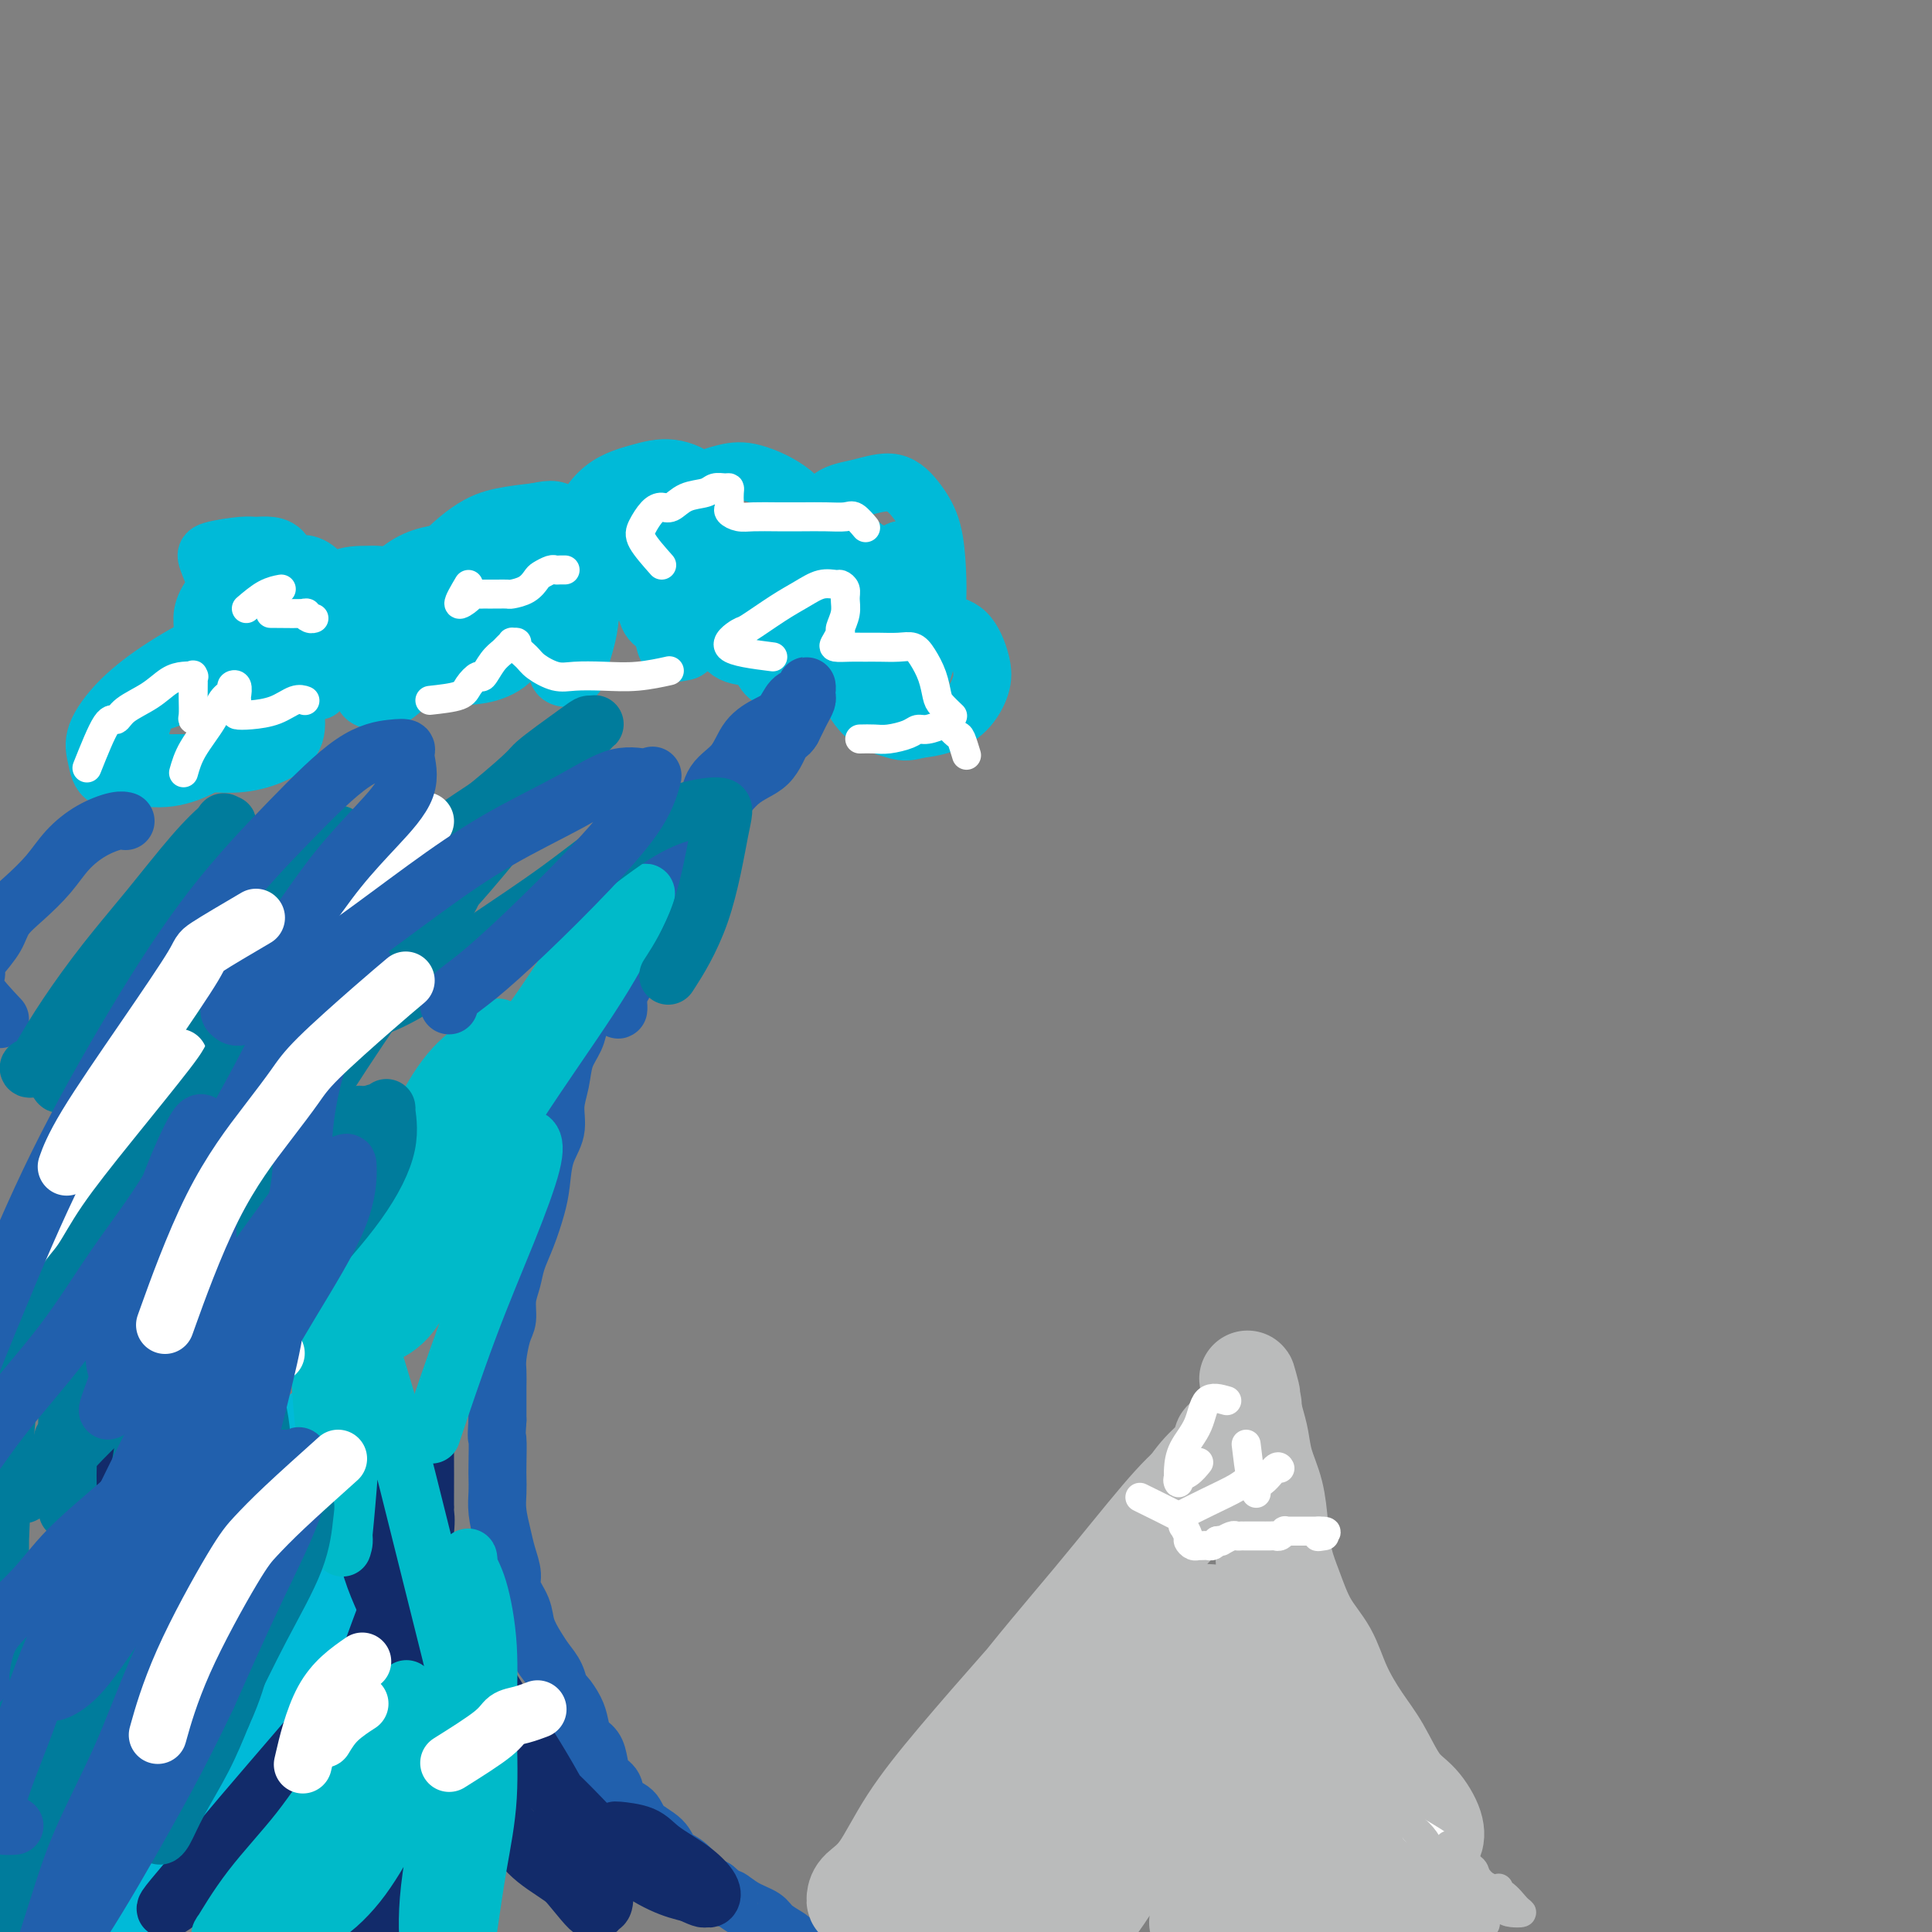<svg viewBox='0 0 400 400' version='1.1' xmlns='http://www.w3.org/2000/svg' xmlns:xlink='http://www.w3.org/1999/xlink'><rect x="0" y="0" width="400" height="400" fill="#808080" stroke="none"/><g fill='none' stroke='#00BAD8' stroke-width='12' stroke-linecap='round' stroke-linejoin='round'><path d='M45,121c-0.796,-1.918 -1.592,-3.835 -2,-5c-0.408,-1.165 -0.428,-1.577 1,-2c1.428,-0.423 4.305,-0.856 6,-1c1.695,-0.144 2.208,0.001 3,0c0.792,-0.001 1.864,-0.149 3,0c1.136,0.149 2.336,0.595 3,2c0.664,1.405 0.793,3.768 1,6c0.207,2.232 0.491,4.334 0,6c-0.491,1.666 -1.757,2.895 -3,4c-1.243,1.105 -2.462,2.084 -4,3c-1.538,0.916 -3.394,1.768 -5,2c-1.606,0.232 -2.962,-0.157 -4,0c-1.038,0.157 -1.759,0.859 -2,0c-0.241,-0.859 -0.003,-3.281 0,-5c0.003,-1.719 -0.228,-2.737 0,-4c0.228,-1.263 0.917,-2.771 2,-4c1.083,-1.229 2.561,-2.179 4,-3c1.439,-0.821 2.840,-1.514 5,-2c2.160,-0.486 5.080,-0.764 7,-1c1.920,-0.236 2.840,-0.429 4,0c1.160,0.429 2.558,1.481 3,3c0.442,1.519 -0.074,3.507 0,6c0.074,2.493 0.738,5.492 0,8c-0.738,2.508 -2.877,4.525 -4,6c-1.123,1.475 -1.229,2.406 -2,3c-0.771,0.594 -2.207,0.850 -3,1c-0.793,0.150 -0.944,0.194 -1,0c-0.056,-0.194 -0.016,-0.627 0,-2c0.016,-1.373 0.008,-3.687 0,-6'/><path d='M57,136c0.435,-2.370 2.024,-4.296 3,-6c0.976,-1.704 1.340,-3.186 3,-5c1.660,-1.814 4.617,-3.961 7,-5c2.383,-1.039 4.194,-0.969 6,-1c1.806,-0.031 3.608,-0.161 5,1c1.392,1.161 2.374,3.615 3,6c0.626,2.385 0.894,4.703 1,7c0.106,2.297 0.049,4.575 0,6c-0.049,1.425 -0.089,1.998 -1,3c-0.911,1.002 -2.693,2.434 -4,3c-1.307,0.566 -2.140,0.266 -3,0c-0.860,-0.266 -1.749,-0.499 -2,-2c-0.251,-1.501 0.135,-4.269 0,-7c-0.135,-2.731 -0.791,-5.424 0,-8c0.791,-2.576 3.030,-5.036 5,-7c1.970,-1.964 3.670,-3.432 6,-4c2.330,-0.568 5.289,-0.237 8,0c2.711,0.237 5.175,0.380 7,1c1.825,0.620 3.011,1.718 4,3c0.989,1.282 1.781,2.750 2,4c0.219,1.250 -0.136,2.283 0,4c0.136,1.717 0.762,4.117 0,6c-0.762,1.883 -2.912,3.248 -5,4c-2.088,0.752 -4.114,0.890 -6,1c-1.886,0.110 -3.633,0.192 -5,0c-1.367,-0.192 -2.353,-0.657 -3,-3c-0.647,-2.343 -0.955,-6.564 -1,-10c-0.045,-3.436 0.174,-6.086 2,-9c1.826,-2.914 5.261,-6.092 8,-8c2.739,-1.908 4.783,-2.545 7,-3c2.217,-0.455 4.609,-0.727 7,-1'/><path d='M111,106c3.296,-0.750 4.536,-0.626 6,1c1.464,1.626 3.151,4.754 4,7c0.849,2.246 0.858,3.609 1,6c0.142,2.391 0.417,5.808 0,9c-0.417,3.192 -1.525,6.157 -2,8c-0.475,1.843 -0.316,2.564 -1,3c-0.684,0.436 -2.209,0.588 -3,0c-0.791,-0.588 -0.846,-1.915 -1,-5c-0.154,-3.085 -0.407,-7.928 0,-12c0.407,-4.072 1.472,-7.371 3,-11c1.528,-3.629 3.518,-7.587 6,-10c2.482,-2.413 5.457,-3.282 8,-4c2.543,-0.718 4.655,-1.286 7,-1c2.345,0.286 4.925,1.425 6,3c1.075,1.575 0.646,3.585 1,6c0.354,2.415 1.491,5.235 2,8c0.509,2.765 0.389,5.476 0,8c-0.389,2.524 -1.046,4.862 -2,7c-0.954,2.138 -2.203,4.075 -3,5c-0.797,0.925 -1.141,0.837 -2,1c-0.859,0.163 -2.231,0.578 -3,-1c-0.769,-1.578 -0.934,-5.148 -1,-8c-0.066,-2.852 -0.034,-4.987 0,-8c0.034,-3.013 0.069,-6.902 1,-10c0.931,-3.098 2.756,-5.403 5,-7c2.244,-1.597 4.906,-2.487 7,-3c2.094,-0.513 3.619,-0.648 6,0c2.381,0.648 5.618,2.081 8,4c2.382,1.919 3.911,4.324 5,7c1.089,2.676 1.740,5.622 2,8c0.260,2.378 0.130,4.189 0,6'/><path d='M171,123c0.232,3.131 -0.189,3.959 -1,5c-0.811,1.041 -2.013,2.297 -3,3c-0.987,0.703 -1.760,0.854 -2,0c-0.240,-0.854 0.054,-2.714 0,-5c-0.054,-2.286 -0.455,-4.997 0,-8c0.455,-3.003 1.766,-6.296 3,-9c1.234,-2.704 2.390,-4.817 4,-6c1.610,-1.183 3.675,-1.435 6,-2c2.325,-0.565 4.911,-1.445 7,-1c2.089,0.445 3.682,2.213 5,4c1.318,1.787 2.361,3.592 3,6c0.639,2.408 0.873,5.418 1,8c0.127,2.582 0.146,4.737 0,7c-0.146,2.263 -0.458,4.635 -1,7c-0.542,2.365 -1.316,4.724 -2,7c-0.684,2.276 -1.280,4.469 -2,6c-0.720,1.531 -1.566,2.399 -2,3c-0.434,0.601 -0.457,0.933 -1,1c-0.543,0.067 -1.606,-0.131 -2,-1c-0.394,-0.869 -0.118,-2.408 0,-4c0.118,-1.592 0.077,-3.236 0,-5c-0.077,-1.764 -0.191,-3.647 0,-5c0.191,-1.353 0.685,-2.176 2,-3c1.315,-0.824 3.451,-1.650 5,-2c1.549,-0.350 2.513,-0.225 4,0c1.487,0.225 3.498,0.550 5,2c1.502,1.450 2.496,4.024 3,6c0.504,1.976 0.516,3.354 0,5c-0.516,1.646 -1.562,3.558 -3,5c-1.438,1.442 -3.268,2.412 -5,3c-1.732,0.588 -3.366,0.794 -5,1'/><path d='M190,151c-2.377,0.712 -3.319,0.493 -5,0c-1.681,-0.493 -4.101,-1.260 -6,-3c-1.899,-1.740 -3.278,-4.451 -4,-7c-0.722,-2.549 -0.786,-4.934 -1,-7c-0.214,-2.066 -0.576,-3.814 0,-5c0.576,-1.186 2.090,-1.811 4,-2c1.910,-0.189 4.216,0.059 6,0c1.784,-0.059 3.047,-0.426 4,0c0.953,0.426 1.598,1.645 2,3c0.402,1.355 0.562,2.847 0,4c-0.562,1.153 -1.845,1.968 -4,3c-2.155,1.032 -5.183,2.280 -8,3c-2.817,0.720 -5.423,0.910 -8,1c-2.577,0.090 -5.126,0.078 -7,0c-1.874,-0.078 -3.072,-0.224 -4,-1c-0.928,-0.776 -1.586,-2.184 -2,-4c-0.414,-1.816 -0.585,-4.041 0,-6c0.585,-1.959 1.925,-3.651 4,-5c2.075,-1.349 4.883,-2.354 7,-3c2.117,-0.646 3.542,-0.933 5,-1c1.458,-0.067 2.948,0.086 4,0c1.052,-0.086 1.666,-0.412 2,0c0.334,0.412 0.386,1.561 0,3c-0.386,1.439 -1.212,3.168 -3,5c-1.788,1.832 -4.538,3.767 -7,5c-2.462,1.233 -4.634,1.765 -7,2c-2.366,0.235 -4.924,0.173 -7,0c-2.076,-0.173 -3.670,-0.459 -5,-2c-1.330,-1.541 -2.397,-4.338 -3,-7c-0.603,-2.662 -0.744,-5.189 0,-7c0.744,-1.811 2.372,-2.905 4,-4'/><path d='M151,116c1.930,-2.155 4.754,-2.043 7,-2c2.246,0.043 3.915,0.016 6,0c2.085,-0.016 4.585,-0.021 6,0c1.415,0.021 1.746,0.067 2,0c0.254,-0.067 0.432,-0.248 0,0c-0.432,0.248 -1.475,0.925 -3,2c-1.525,1.075 -3.531,2.549 -6,4c-2.469,1.451 -5.401,2.880 -8,4c-2.599,1.120 -4.865,1.932 -7,3c-2.135,1.068 -4.138,2.392 -6,3c-1.862,0.608 -3.583,0.501 -5,0c-1.417,-0.501 -2.530,-1.395 -3,-3c-0.470,-1.605 -0.295,-3.923 0,-6c0.295,-2.077 0.712,-3.915 2,-5c1.288,-1.085 3.448,-1.418 6,-2c2.552,-0.582 5.495,-1.414 8,-2c2.505,-0.586 4.570,-0.926 7,-1c2.430,-0.074 5.224,0.117 7,0c1.776,-0.117 2.533,-0.543 2,0c-0.533,0.543 -2.357,2.054 -5,3c-2.643,0.946 -6.105,1.325 -9,2c-2.895,0.675 -5.224,1.645 -8,2c-2.776,0.355 -6.000,0.094 -9,0c-3.000,-0.094 -5.777,-0.020 -8,0c-2.223,0.020 -3.893,-0.015 -5,0c-1.107,0.015 -1.650,0.079 -2,0c-0.350,-0.079 -0.506,-0.299 0,-1c0.506,-0.701 1.675,-1.881 3,-3c1.325,-1.119 2.807,-2.177 5,-3c2.193,-0.823 5.096,-1.412 8,-2'/><path d='M136,109c3.049,-0.979 4.171,-0.926 5,-1c0.829,-0.074 1.366,-0.273 2,0c0.634,0.273 1.366,1.020 1,2c-0.366,0.980 -1.830,2.195 -4,4c-2.170,1.805 -5.048,4.200 -8,6c-2.952,1.800 -5.979,3.007 -9,4c-3.021,0.993 -6.035,1.774 -8,2c-1.965,0.226 -2.879,-0.103 -4,0c-1.121,0.103 -2.447,0.639 -3,0c-0.553,-0.639 -0.331,-2.452 0,-4c0.331,-1.548 0.771,-2.832 2,-4c1.229,-1.168 3.248,-2.222 5,-3c1.752,-0.778 3.237,-1.282 5,-2c1.763,-0.718 3.803,-1.650 5,-2c1.197,-0.350 1.550,-0.117 2,0c0.450,0.117 0.996,0.119 0,1c-0.996,0.881 -3.533,2.641 -6,4c-2.467,1.359 -4.864,2.315 -8,4c-3.136,1.685 -7.012,4.098 -10,6c-2.988,1.902 -5.090,3.293 -7,4c-1.910,0.707 -3.630,0.731 -5,1c-1.370,0.269 -2.390,0.783 -2,1c0.390,0.217 2.190,0.135 4,-1c1.810,-1.135 3.629,-3.325 6,-5c2.371,-1.675 5.293,-2.836 8,-4c2.707,-1.164 5.200,-2.333 7,-3c1.800,-0.667 2.908,-0.833 4,-1c1.092,-0.167 2.169,-0.333 2,0c-0.169,0.333 -1.585,1.167 -3,2'/><path d='M117,120c2.911,-0.929 -2.812,2.249 -6,4c-3.188,1.751 -3.840,2.076 -5,3c-1.160,0.924 -2.827,2.447 -5,4c-2.173,1.553 -4.851,3.135 -7,4c-2.149,0.865 -3.769,1.011 -5,1c-1.231,-0.011 -2.072,-0.179 -3,0c-0.928,0.179 -1.944,0.707 -3,0c-1.056,-0.707 -2.154,-2.647 -3,-4c-0.846,-1.353 -1.442,-2.118 -3,-3c-1.558,-0.882 -4.080,-1.882 -6,-3c-1.920,-1.118 -3.240,-2.353 -5,-3c-1.760,-0.647 -3.961,-0.704 -6,-1c-2.039,-0.296 -3.915,-0.830 -5,-1c-1.085,-0.170 -1.378,0.025 -2,0c-0.622,-0.025 -1.571,-0.269 -2,0c-0.429,0.269 -0.336,1.053 0,2c0.336,0.947 0.916,2.059 2,4c1.084,1.941 2.673,4.711 4,7c1.327,2.289 2.391,4.095 3,6c0.609,1.905 0.762,3.908 1,6c0.238,2.092 0.560,4.273 0,6c-0.560,1.727 -2.002,2.999 -4,4c-1.998,1.001 -4.551,1.732 -7,2c-2.449,0.268 -4.793,0.072 -7,0c-2.207,-0.072 -4.277,-0.021 -6,0c-1.723,0.021 -3.100,0.011 -4,0c-0.900,-0.011 -1.324,-0.024 -2,-1c-0.676,-0.976 -1.605,-2.917 -2,-4c-0.395,-1.083 -0.256,-1.310 0,-2c0.256,-0.690 0.628,-1.845 1,-3'/><path d='M30,148c0.204,-2.120 2.212,-2.419 4,-3c1.788,-0.581 3.354,-1.445 5,-2c1.646,-0.555 3.371,-0.802 5,-1c1.629,-0.198 3.162,-0.347 4,0c0.838,0.347 0.982,1.188 1,3c0.018,1.812 -0.089,4.594 -1,7c-0.911,2.406 -2.625,4.437 -5,6c-2.375,1.563 -5.410,2.658 -8,3c-2.590,0.342 -4.734,-0.069 -7,0c-2.266,0.069 -4.652,0.618 -6,0c-1.348,-0.618 -1.656,-2.401 -2,-4c-0.344,-1.599 -0.722,-3.012 0,-5c0.722,-1.988 2.544,-4.551 5,-7c2.456,-2.449 5.547,-4.785 9,-7c3.453,-2.215 7.267,-4.309 11,-6c3.733,-1.691 7.384,-2.979 11,-4c3.616,-1.021 7.198,-1.775 10,-2c2.802,-0.225 4.823,0.079 6,0c1.177,-0.079 1.510,-0.540 2,0c0.490,0.540 1.137,2.083 1,4c-0.137,1.917 -1.059,4.210 -2,6c-0.941,1.790 -1.903,3.078 -3,4c-1.097,0.922 -2.331,1.478 -3,2c-0.669,0.522 -0.775,1.009 -1,1c-0.225,-0.009 -0.569,-0.513 0,-2c0.569,-1.487 2.049,-3.957 4,-7c1.951,-3.043 4.371,-6.658 7,-10c2.629,-3.342 5.468,-6.411 9,-8c3.532,-1.589 7.759,-1.697 11,-2c3.241,-0.303 5.498,-0.801 8,-1c2.502,-0.199 5.251,-0.100 8,0'/><path d='M113,113c5.374,-0.396 5.309,0.114 6,1c0.691,0.886 2.138,2.147 3,3c0.862,0.853 1.139,1.299 2,2c0.861,0.701 2.306,1.657 3,2c0.694,0.343 0.638,0.071 1,0c0.362,-0.071 1.143,0.058 2,0c0.857,-0.058 1.790,-0.303 3,-1c1.210,-0.697 2.697,-1.845 4,-3c1.303,-1.155 2.421,-2.318 4,-3c1.579,-0.682 3.618,-0.885 5,-1c1.382,-0.115 2.107,-0.144 3,0c0.893,0.144 1.953,0.459 3,1c1.047,0.541 2.081,1.308 3,2c0.919,0.692 1.725,1.310 3,2c1.275,0.690 3.020,1.453 4,2c0.980,0.547 1.194,0.878 2,1c0.806,0.122 2.205,0.033 3,0c0.795,-0.033 0.987,-0.012 1,0c0.013,0.012 -0.151,0.015 0,0c0.151,-0.015 0.618,-0.046 1,0c0.382,0.046 0.679,0.170 1,0c0.321,-0.170 0.666,-0.634 1,-1c0.334,-0.366 0.655,-0.634 1,-1c0.345,-0.366 0.712,-0.830 1,-1c0.288,-0.170 0.497,-0.046 1,0c0.503,0.046 1.301,0.015 2,0c0.699,-0.015 1.298,-0.015 2,0c0.702,0.015 1.508,0.045 2,0c0.492,-0.045 0.671,-0.166 1,0c0.329,0.166 0.808,0.619 1,1c0.192,0.381 0.096,0.691 0,1'/><path d='M182,120c2.346,-0.267 0.711,-0.436 0,-1c-0.711,-0.564 -0.499,-1.525 0,-2c0.499,-0.475 1.286,-0.464 2,-1c0.714,-0.536 1.354,-1.618 2,-2c0.646,-0.382 1.297,-0.064 2,0c0.703,0.064 1.456,-0.127 2,0c0.544,0.127 0.877,0.573 1,1c0.123,0.427 0.035,0.836 0,1c-0.035,0.164 -0.018,0.082 0,0'/><path d='M168,122c-0.005,-2.308 -0.010,-4.615 0,-6c0.010,-1.385 0.034,-1.846 0,-2c-0.034,-0.154 -0.128,0.000 0,0c0.128,-0.000 0.476,-0.154 1,0c0.524,0.154 1.224,0.616 2,1c0.776,0.384 1.630,0.689 2,1c0.370,0.311 0.258,0.626 1,1c0.742,0.374 2.337,0.806 4,1c1.663,0.194 3.392,0.150 4,0c0.608,-0.150 0.094,-0.404 0,-1c-0.094,-0.596 0.230,-1.533 0,-2c-0.230,-0.467 -1.015,-0.465 -2,-1c-0.985,-0.535 -2.171,-1.607 -3,-2c-0.829,-0.393 -1.300,-0.106 -2,0c-0.700,0.106 -1.629,0.030 -2,0c-0.371,-0.030 -0.186,-0.015 0,0'/></g>
<g fill='none' stroke='#FFFFFF' stroke-width='6' stroke-linecap='round' stroke-linejoin='round'><path d='M38,160c0.436,-1.541 0.872,-3.082 2,-5c1.128,-1.918 2.947,-4.215 4,-6c1.053,-1.785 1.340,-3.060 2,-4c0.660,-0.940 1.693,-1.546 2,-2c0.307,-0.454 -0.113,-0.756 0,-1c0.113,-0.244 0.761,-0.430 1,0c0.239,0.430 0.071,1.475 0,2c-0.071,0.525 -0.046,0.531 0,1c0.046,0.469 0.113,1.400 0,2c-0.113,0.600 -0.405,0.868 0,1c0.405,0.132 1.506,0.126 3,0c1.494,-0.126 3.380,-0.374 5,-1c1.620,-0.626 2.975,-1.630 4,-2c1.025,-0.370 1.722,-0.106 2,0c0.278,0.106 0.139,0.053 0,0'/><path d='M97,121c-1.048,1.774 -2.096,3.547 -2,4c0.096,0.453 1.335,-0.415 2,-1c0.665,-0.585 0.757,-0.889 1,-1c0.243,-0.111 0.639,-0.030 1,0c0.361,0.030 0.687,0.008 1,0c0.313,-0.008 0.613,-0.002 1,0c0.387,0.002 0.861,0.001 1,0c0.139,-0.001 -0.059,-0.002 0,0c0.059,0.002 0.373,0.008 1,0c0.627,-0.008 1.567,-0.029 2,0c0.433,0.029 0.357,0.109 1,0c0.643,-0.109 2.003,-0.407 3,-1c0.997,-0.593 1.629,-1.479 2,-2c0.371,-0.521 0.481,-0.675 1,-1c0.519,-0.325 1.446,-0.819 2,-1c0.554,-0.181 0.736,-0.049 1,0c0.264,0.049 0.609,0.013 1,0c0.391,-0.013 0.826,-0.004 1,0c0.174,0.004 0.087,0.002 0,0'/><path d='M56,127c2.981,0.030 5.962,0.061 7,0c1.038,-0.061 0.134,-0.212 0,0c-0.134,0.212 0.502,0.788 1,1c0.498,0.212 0.856,0.061 1,0c0.144,-0.061 0.072,-0.030 0,0'/><path d='M89,145c2.365,-0.262 4.731,-0.525 6,-1c1.269,-0.475 1.443,-1.164 2,-2c0.557,-0.836 1.497,-1.820 2,-2c0.503,-0.180 0.570,0.445 1,0c0.430,-0.445 1.224,-1.962 2,-3c0.776,-1.038 1.533,-1.599 2,-2c0.467,-0.401 0.645,-0.641 1,-1c0.355,-0.359 0.886,-0.836 1,-1c0.114,-0.164 -0.190,-0.014 0,0c0.190,0.014 0.872,-0.108 1,0c0.128,0.108 -0.299,0.446 0,1c0.299,0.554 1.323,1.325 2,2c0.677,0.675 1.007,1.254 2,2c0.993,0.746 2.649,1.660 4,2c1.351,0.340 2.398,0.105 4,0c1.602,-0.105 3.759,-0.080 6,0c2.241,0.080 4.565,0.214 7,0c2.435,-0.214 4.981,-0.775 6,-1c1.019,-0.225 0.509,-0.112 0,0'/><path d='M160,136c-4.009,-0.509 -8.019,-1.017 -9,-2c-0.981,-0.983 1.066,-2.439 2,-3c0.934,-0.561 0.754,-0.227 2,-1c1.246,-0.773 3.916,-2.653 6,-4c2.084,-1.347 3.581,-2.163 5,-3c1.419,-0.837 2.758,-1.697 4,-2c1.242,-0.303 2.386,-0.048 3,0c0.614,0.048 0.696,-0.110 1,0c0.304,0.110 0.828,0.487 1,1c0.172,0.513 -0.010,1.163 0,2c0.010,0.837 0.210,1.860 0,3c-0.210,1.140 -0.832,2.396 -1,3c-0.168,0.604 0.118,0.554 0,1c-0.118,0.446 -0.640,1.387 -1,2c-0.360,0.613 -0.557,0.897 0,1c0.557,0.103 1.868,0.027 3,0c1.132,-0.027 2.085,-0.003 3,0c0.915,0.003 1.793,-0.016 3,0c1.207,0.016 2.743,0.067 4,0c1.257,-0.067 2.233,-0.251 3,0c0.767,0.251 1.323,0.936 2,2c0.677,1.064 1.474,2.506 2,4c0.526,1.494 0.780,3.040 1,4c0.220,0.960 0.405,1.335 1,2c0.595,0.665 1.598,1.618 2,2c0.402,0.382 0.201,0.191 0,0'/><path d='M137,117c-1.643,-1.855 -3.286,-3.711 -4,-5c-0.714,-1.289 -0.499,-2.013 0,-3c0.499,-0.987 1.282,-2.239 2,-3c0.718,-0.761 1.371,-1.031 2,-1c0.629,0.031 1.233,0.362 2,0c0.767,-0.362 1.698,-1.418 3,-2c1.302,-0.582 2.976,-0.690 4,-1c1.024,-0.310 1.399,-0.823 2,-1c0.601,-0.177 1.429,-0.020 2,0c0.571,0.020 0.883,-0.097 1,0c0.117,0.097 0.037,0.408 0,1c-0.037,0.592 -0.031,1.465 0,2c0.031,0.535 0.086,0.732 0,1c-0.086,0.268 -0.313,0.608 0,1c0.313,0.392 1.167,0.837 2,1c0.833,0.163 1.645,0.044 3,0c1.355,-0.044 3.255,-0.014 5,0c1.745,0.014 3.337,0.011 5,0c1.663,-0.011 3.399,-0.031 5,0c1.601,0.031 3.068,0.111 4,0c0.932,-0.111 1.328,-0.415 2,0c0.672,0.415 1.621,1.547 2,2c0.379,0.453 0.190,0.226 0,0'/><path d='M178,153c1.036,-0.022 2.072,-0.043 3,0c0.928,0.043 1.748,0.152 3,0c1.252,-0.152 2.936,-0.565 4,-1c1.064,-0.435 1.507,-0.894 2,-1c0.493,-0.106 1.035,0.140 2,0c0.965,-0.140 2.353,-0.668 3,-1c0.647,-0.332 0.552,-0.470 1,0c0.448,0.470 1.440,1.549 2,2c0.560,0.451 0.689,0.275 1,1c0.311,0.725 0.803,2.350 1,3c0.197,0.650 0.098,0.325 0,0'/><path d='M18,159c1.491,-3.733 2.983,-7.466 4,-9c1.017,-1.534 1.560,-0.870 2,-1c0.440,-0.130 0.777,-1.054 2,-2c1.223,-0.946 3.333,-1.913 5,-3c1.667,-1.087 2.892,-2.294 4,-3c1.108,-0.706 2.101,-0.911 3,-1c0.899,-0.089 1.705,-0.061 2,0c0.295,0.061 0.079,0.156 0,0c-0.079,-0.156 -0.022,-0.564 0,0c0.022,0.564 0.010,2.098 0,3c-0.010,0.902 -0.016,1.170 0,2c0.016,0.830 0.056,2.223 0,3c-0.056,0.777 -0.207,0.940 0,1c0.207,0.060 0.774,0.017 1,0c0.226,-0.017 0.113,-0.009 0,0'/><path d='M51,126c1.356,-1.156 2.711,-2.311 4,-3c1.289,-0.689 2.511,-0.911 3,-1c0.489,-0.089 0.244,-0.044 0,0'/></g>
<g fill='none' stroke='#2160AD' stroke-width='12' stroke-linecap='round' stroke-linejoin='round'><path d='M156,159c-0.396,-0.342 -0.791,-0.684 -1,-1c-0.209,-0.316 -0.231,-0.606 -1,0c-0.769,0.606 -2.286,2.107 -3,3c-0.714,0.893 -0.624,1.179 -1,2c-0.376,0.821 -1.219,2.179 -2,3c-0.781,0.821 -1.501,1.107 -2,2c-0.499,0.893 -0.777,2.393 -1,3c-0.223,0.607 -0.391,0.321 -1,1c-0.609,0.679 -1.658,2.323 -2,3c-0.342,0.677 0.022,0.387 0,1c-0.022,0.613 -0.431,2.131 -1,3c-0.569,0.869 -1.300,1.091 -2,2c-0.700,0.909 -1.371,2.507 -2,4c-0.629,1.493 -1.215,2.881 -2,4c-0.785,1.119 -1.767,1.970 -2,3c-0.233,1.030 0.283,2.239 0,3c-0.283,0.761 -1.367,1.075 -2,2c-0.633,0.925 -0.817,2.463 -1,4'/><path d='M130,201c-2.641,5.690 -1.244,3.414 -1,3c0.244,-0.414 -0.667,1.035 -1,2c-0.333,0.965 -0.089,1.446 0,2c0.089,0.554 0.023,1.179 0,1c-0.023,-0.179 -0.005,-1.163 0,-2c0.005,-0.837 -0.005,-1.526 0,-3c0.005,-1.474 0.023,-3.734 1,-6c0.977,-2.266 2.913,-4.537 4,-7c1.087,-2.463 1.325,-5.117 2,-8c0.675,-2.883 1.787,-5.995 3,-8c1.213,-2.005 2.525,-2.904 4,-4c1.475,-1.096 3.112,-2.391 4,-4c0.888,-1.609 1.029,-3.532 2,-5c0.971,-1.468 2.774,-2.481 4,-4c1.226,-1.519 1.876,-3.545 3,-5c1.124,-1.455 2.722,-2.340 4,-3c1.278,-0.660 2.237,-1.096 3,-2c0.763,-0.904 1.329,-2.278 2,-3c0.671,-0.722 1.448,-0.793 2,-1c0.552,-0.207 0.881,-0.551 1,-1c0.119,-0.449 0.029,-1.004 0,-1c-0.029,0.004 0.003,0.567 0,1c-0.003,0.433 -0.042,0.735 0,1c0.042,0.265 0.166,0.494 0,1c-0.166,0.506 -0.622,1.290 -1,2c-0.378,0.710 -0.680,1.346 -1,2c-0.320,0.654 -0.660,1.327 -1,2'/><path d='M164,151c-0.810,1.424 -1.336,0.984 -2,2c-0.664,1.016 -1.468,3.487 -3,5c-1.532,1.513 -3.794,2.067 -6,4c-2.206,1.933 -4.357,5.244 -7,8c-2.643,2.756 -5.777,4.956 -8,7c-2.223,2.044 -3.536,3.933 -5,6c-1.464,2.067 -3.078,4.312 -4,6c-0.922,1.688 -1.150,2.818 -2,4c-0.850,1.182 -2.321,2.416 -3,4c-0.679,1.584 -0.567,3.518 -1,5c-0.433,1.482 -1.411,2.513 -2,4c-0.589,1.487 -0.789,3.429 -1,5c-0.211,1.571 -0.433,2.772 -1,4c-0.567,1.228 -1.479,2.483 -2,4c-0.521,1.517 -0.650,3.297 -1,5c-0.350,1.703 -0.919,3.328 -1,5c-0.081,1.672 0.326,3.391 0,5c-0.326,1.609 -1.387,3.108 -2,5c-0.613,1.892 -0.780,4.175 -1,6c-0.220,1.825 -0.494,3.190 -1,5c-0.506,1.810 -1.245,4.064 -2,6c-0.755,1.936 -1.526,3.555 -2,5c-0.474,1.445 -0.653,2.715 -1,4c-0.347,1.285 -0.864,2.584 -1,4c-0.136,1.416 0.107,2.949 0,4c-0.107,1.051 -0.565,1.621 -1,3c-0.435,1.379 -0.849,3.568 -1,5c-0.151,1.432 -0.041,2.105 0,3c0.041,0.895 0.011,2.010 0,3c-0.011,0.990 -0.003,1.854 0,3c0.003,1.146 0.002,2.573 0,4'/><path d='M103,294c-0.310,4.509 -0.084,3.282 0,4c0.084,0.718 0.026,3.381 0,5c-0.026,1.619 -0.018,2.193 0,3c0.018,0.807 0.048,1.847 0,3c-0.048,1.153 -0.172,2.418 0,4c0.172,1.582 0.642,3.479 1,5c0.358,1.521 0.606,2.664 1,4c0.394,1.336 0.935,2.864 1,4c0.065,1.136 -0.345,1.879 0,3c0.345,1.121 1.444,2.620 2,4c0.556,1.380 0.569,2.640 1,4c0.431,1.360 1.280,2.821 2,4c0.720,1.179 1.310,2.076 2,3c0.690,0.924 1.481,1.874 2,3c0.519,1.126 0.768,2.427 1,3c0.232,0.573 0.447,0.418 1,1c0.553,0.582 1.444,1.902 2,3c0.556,1.098 0.778,1.975 1,3c0.222,1.025 0.445,2.199 1,3c0.555,0.801 1.442,1.230 2,2c0.558,0.770 0.787,1.882 1,3c0.213,1.118 0.411,2.242 1,3c0.589,0.758 1.569,1.150 2,2c0.431,0.850 0.313,2.157 1,3c0.687,0.843 2.179,1.222 3,2c0.821,0.778 0.971,1.955 2,3c1.029,1.045 2.936,1.957 4,3c1.064,1.043 1.285,2.218 2,3c0.715,0.782 1.923,1.172 3,2c1.077,0.828 2.022,2.094 3,3c0.978,0.906 1.989,1.453 3,2'/><path d='M148,391c3.651,3.142 2.779,1.998 3,2c0.221,0.002 1.536,1.151 3,2c1.464,0.849 3.078,1.398 4,2c0.922,0.602 1.151,1.257 2,2c0.849,0.743 2.319,1.575 3,2c0.681,0.425 0.575,0.443 1,1c0.425,0.557 1.382,1.652 2,2c0.618,0.348 0.898,-0.051 1,0c0.102,0.051 0.028,0.552 0,1c-0.028,0.448 -0.008,0.842 0,1c0.008,0.158 0.004,0.079 0,0'/><path d='M0,211c-2.116,-2.247 -4.231,-4.495 -5,-6c-0.769,-1.505 -0.191,-2.268 0,-3c0.191,-0.732 -0.005,-1.433 0,-2c0.005,-0.567 0.209,-1.000 1,-2c0.791,-1.000 2.167,-2.567 3,-4c0.833,-1.433 1.124,-2.733 2,-4c0.876,-1.267 2.339,-2.501 4,-4c1.661,-1.499 3.521,-3.263 5,-5c1.479,-1.737 2.579,-3.446 4,-5c1.421,-1.554 3.164,-2.953 5,-4c1.836,-1.047 3.763,-1.744 5,-2c1.237,-0.256 1.782,-0.073 2,0c0.218,0.073 0.109,0.037 0,0'/></g>
<g fill='none' stroke='#00BAD8' stroke-width='12' stroke-linecap='round' stroke-linejoin='round'><path d='M64,296c-0.235,-1.752 -0.469,-3.504 0,-2c0.469,1.504 1.642,6.265 2,9c0.358,2.735 -0.100,3.444 0,5c0.100,1.556 0.759,3.959 0,8c-0.759,4.041 -2.936,9.719 -6,15c-3.064,5.281 -7.015,10.164 -11,15c-3.985,4.836 -8.004,9.623 -11,14c-2.996,4.377 -4.969,8.342 -7,11c-2.031,2.658 -4.121,4.007 -5,5c-0.879,0.993 -0.547,1.630 -1,2c-0.453,0.370 -1.691,0.474 -1,0c0.691,-0.474 3.313,-1.525 6,-4c2.687,-2.475 5.441,-6.372 9,-11c3.559,-4.628 7.925,-9.986 12,-16c4.075,-6.014 7.860,-12.683 12,-18c4.140,-5.317 8.634,-9.282 12,-13c3.366,-3.718 5.605,-7.188 7,-9c1.395,-1.812 1.945,-1.965 2,-2c0.055,-0.035 -0.384,0.048 0,0c0.384,-0.048 1.592,-0.228 0,3c-1.592,3.228 -5.985,9.863 -11,17c-5.015,7.137 -10.654,14.776 -17,24c-6.346,9.224 -13.399,20.032 -20,29c-6.601,8.968 -12.749,16.094 -17,22c-4.251,5.906 -6.606,10.590 -8,13c-1.394,2.410 -1.827,2.546 -1,2c0.827,-0.546 2.913,-1.773 5,-3'/><path d='M15,412c3.050,-3.405 8.675,-11.416 14,-19c5.325,-7.584 10.349,-14.739 16,-22c5.651,-7.261 11.928,-14.626 17,-21c5.072,-6.374 8.938,-11.756 12,-16c3.062,-4.244 5.319,-7.351 7,-9c1.681,-1.649 2.787,-1.839 3,-1c0.213,0.839 -0.465,2.706 -4,7c-3.535,4.294 -9.925,11.015 -16,18c-6.075,6.985 -11.834,14.233 -18,22c-6.166,7.767 -12.740,16.053 -18,23c-5.260,6.947 -9.206,12.556 -12,16c-2.794,3.444 -4.436,4.724 -5,5c-0.564,0.276 -0.051,-0.453 2,-4c2.051,-3.547 5.641,-9.910 9,-16c3.359,-6.090 6.487,-11.905 10,-18c3.513,-6.095 7.412,-12.471 11,-18c3.588,-5.529 6.867,-10.212 9,-13c2.133,-2.788 3.121,-3.682 4,-4c0.879,-0.318 1.650,-0.062 0,2c-1.650,2.062 -5.721,5.928 -10,12c-4.279,6.072 -8.765,14.349 -14,23c-5.235,8.651 -11.217,17.675 -15,26c-3.783,8.325 -5.367,15.950 -6,19c-0.633,3.050 -0.317,1.525 0,0'/></g>
<g fill='none' stroke='#122B6A' stroke-width='12' stroke-linecap='round' stroke-linejoin='round'><path d='M83,372c-4.747,-0.628 -9.493,-1.257 -12,-1c-2.507,0.257 -2.774,1.399 -3,2c-0.226,0.601 -0.409,0.661 -2,2c-1.591,1.339 -4.589,3.958 -7,6c-2.411,2.042 -4.234,3.509 -6,5c-1.766,1.491 -3.474,3.007 -5,4c-1.526,0.993 -2.868,1.464 -3,1c-0.132,-0.464 0.947,-1.863 3,-4c2.053,-2.137 5.080,-5.012 8,-9c2.920,-3.988 5.734,-9.089 9,-14c3.266,-4.911 6.984,-9.633 10,-14c3.016,-4.367 5.330,-8.380 7,-11c1.670,-2.620 2.695,-3.848 3,-4c0.305,-0.152 -0.112,0.772 -2,3c-1.888,2.228 -5.248,5.759 -9,10c-3.752,4.241 -7.895,9.192 -12,14c-4.105,4.808 -8.170,9.474 -12,14c-3.830,4.526 -7.425,8.911 -10,12c-2.575,3.089 -4.132,4.881 -5,6c-0.868,1.119 -1.048,1.566 0,1c1.048,-0.566 3.325,-2.143 6,-5c2.675,-2.857 5.748,-6.993 9,-11c3.252,-4.007 6.683,-7.887 10,-12c3.317,-4.113 6.519,-8.461 9,-12c2.481,-3.539 4.240,-6.270 6,-9'/><path d='M75,346c6.921,-8.239 4.224,-4.835 3,-3c-1.224,1.835 -0.976,2.101 -2,5c-1.024,2.899 -3.320,8.432 -6,14c-2.680,5.568 -5.742,11.172 -8,17c-2.258,5.828 -3.711,11.880 -5,17c-1.289,5.120 -2.415,9.309 -3,11c-0.585,1.691 -0.628,0.884 0,1c0.628,0.116 1.928,1.155 3,-1c1.072,-2.155 1.918,-7.504 3,-12c1.082,-4.496 2.402,-8.141 4,-13c1.598,-4.859 3.475,-10.934 5,-16c1.525,-5.066 2.699,-9.124 4,-13c1.301,-3.876 2.728,-7.571 4,-11c1.272,-3.429 2.389,-6.594 3,-8c0.611,-1.406 0.716,-1.053 1,-1c0.284,0.053 0.747,-0.192 1,0c0.253,0.192 0.295,0.823 0,3c-0.295,2.177 -0.927,5.902 -2,10c-1.073,4.098 -2.585,8.571 -5,14c-2.415,5.429 -5.731,11.814 -9,18c-3.269,6.186 -6.490,12.173 -9,17c-2.510,4.827 -4.310,8.493 -5,10c-0.690,1.507 -0.271,0.857 0,1c0.271,0.143 0.394,1.081 2,0c1.606,-1.081 4.696,-4.182 7,-8c2.304,-3.818 3.824,-8.353 6,-14c2.176,-5.647 5.009,-12.405 8,-19c2.991,-6.595 6.140,-13.027 8,-19c1.860,-5.973 2.430,-11.486 3,-17'/><path d='M86,329c0.919,-5.123 1.717,-9.431 2,-12c0.283,-2.569 0.052,-3.400 0,-4c-0.052,-0.600 0.076,-0.971 0,-1c-0.076,-0.029 -0.356,0.283 -1,3c-0.644,2.717 -1.652,7.838 -3,15c-1.348,7.162 -3.037,16.363 -5,26c-1.963,9.637 -4.200,19.709 -5,27c-0.800,7.291 -0.165,11.802 0,15c0.165,3.198 -0.142,5.085 0,6c0.142,0.915 0.733,0.860 2,1c1.267,0.140 3.208,0.475 4,0c0.792,-0.475 0.433,-1.762 1,-5c0.567,-3.238 2.061,-8.429 3,-14c0.939,-5.571 1.323,-11.523 2,-18c0.677,-6.477 1.645,-13.478 2,-21c0.355,-7.522 0.095,-15.565 0,-22c-0.095,-6.435 -0.025,-11.261 0,-15c0.025,-3.739 0.007,-6.392 0,-8c-0.007,-1.608 -0.002,-2.171 0,-3c0.002,-0.829 0.000,-1.925 0,-1c-0.000,0.925 0.001,3.871 0,8c-0.001,4.129 -0.003,9.440 0,15c0.003,5.560 0.009,11.367 0,18c-0.009,6.633 -0.035,14.092 0,21c0.035,6.908 0.132,13.265 0,18c-0.132,4.735 -0.494,7.849 0,9c0.494,1.151 1.844,0.339 3,0c1.156,-0.339 2.119,-0.207 3,0c0.881,0.207 1.680,0.488 2,-1c0.320,-1.488 0.160,-4.744 0,-8'/><path d='M96,378c0.235,-3.798 -0.179,-8.794 -1,-14c-0.821,-5.206 -2.049,-10.621 -4,-17c-1.951,-6.379 -4.625,-13.721 -7,-20c-2.375,-6.279 -4.450,-11.495 -6,-14c-1.550,-2.505 -2.574,-2.300 -3,-2c-0.426,0.300 -0.252,0.696 0,3c0.252,2.304 0.583,6.516 2,11c1.417,4.484 3.919,9.241 6,14c2.081,4.759 3.739,9.521 6,14c2.261,4.479 5.123,8.676 8,13c2.877,4.324 5.770,8.776 8,12c2.230,3.224 3.798,5.221 6,7c2.202,1.779 5.037,3.339 7,5c1.963,1.661 3.054,3.423 4,4c0.946,0.577 1.748,-0.030 2,0c0.252,0.030 -0.045,0.697 0,0c0.045,-0.697 0.433,-2.757 0,-5c-0.433,-2.243 -1.688,-4.669 -4,-9c-2.312,-4.331 -5.680,-10.567 -9,-16c-3.320,-5.433 -6.592,-10.061 -9,-14c-2.408,-3.939 -3.952,-7.188 -5,-9c-1.048,-1.812 -1.601,-2.188 -2,-2c-0.399,0.188 -0.645,0.940 0,3c0.645,2.060 2.180,5.427 4,9c1.820,3.573 3.924,7.352 7,11c3.076,3.648 7.123,7.163 11,11c3.877,3.837 7.582,7.995 11,11c3.418,3.005 6.548,4.859 9,6c2.452,1.141 4.226,1.571 6,2'/><path d='M143,392c2.951,1.445 2.827,1.058 3,1c0.173,-0.058 0.642,0.212 1,0c0.358,-0.212 0.603,-0.908 0,-2c-0.603,-1.092 -2.054,-2.580 -4,-4c-1.946,-1.420 -4.385,-2.772 -6,-4c-1.615,-1.228 -2.405,-2.332 -4,-3c-1.595,-0.668 -3.996,-0.900 -5,-1c-1.004,-0.100 -0.612,-0.067 -1,1c-0.388,1.067 -1.556,3.168 -2,5c-0.444,1.832 -0.162,3.395 0,5c0.162,1.605 0.206,3.253 0,4c-0.206,0.747 -0.662,0.594 -1,1c-0.338,0.406 -0.559,1.370 -2,0c-1.441,-1.370 -4.103,-5.075 -7,-8c-2.897,-2.925 -6.031,-5.071 -9,-8c-2.969,-2.929 -5.775,-6.641 -8,-9c-2.225,-2.359 -3.868,-3.366 -5,-4c-1.132,-0.634 -1.752,-0.895 -2,-1c-0.248,-0.105 -0.124,-0.052 0,0'/></g>
<g fill='none' stroke='#00BAC9' stroke-width='12' stroke-linecap='round' stroke-linejoin='round'><path d='M70,382c-1.615,-1.554 -3.229,-3.107 -4,-4c-0.771,-0.893 -0.698,-1.124 0,-2c0.698,-0.876 2.023,-2.396 3,-4c0.977,-1.604 1.607,-3.292 3,-5c1.393,-1.708 3.550,-3.438 5,-5c1.450,-1.562 2.193,-2.958 3,-4c0.807,-1.042 1.676,-1.729 2,-2c0.324,-0.271 0.101,-0.125 0,0c-0.101,0.125 -0.081,0.228 -2,2c-1.919,1.772 -5.778,5.212 -9,9c-3.222,3.788 -5.806,7.925 -9,12c-3.194,4.075 -6.997,8.089 -10,12c-3.003,3.911 -5.206,7.718 -6,9c-0.794,1.282 -0.179,0.040 0,0c0.179,-0.040 -0.078,1.123 1,0c1.078,-1.123 3.490,-4.532 6,-8c2.510,-3.468 5.117,-6.995 8,-11c2.883,-4.005 6.042,-8.489 9,-13c2.958,-4.511 5.714,-9.051 8,-12c2.286,-2.949 4.102,-4.307 5,-5c0.898,-0.693 0.879,-0.719 1,-1c0.121,-0.281 0.383,-0.816 0,1c-0.383,1.816 -1.409,5.984 -3,10c-1.591,4.016 -3.746,7.881 -6,12c-2.254,4.119 -4.607,8.494 -7,12c-2.393,3.506 -4.827,6.145 -6,8c-1.173,1.855 -1.087,2.928 -1,4'/><path d='M61,397c-3.291,5.779 -1.519,2.227 0,1c1.519,-1.227 2.786,-0.130 5,-1c2.214,-0.870 5.374,-3.706 8,-7c2.626,-3.294 4.717,-7.045 7,-11c2.283,-3.955 4.759,-8.115 7,-12c2.241,-3.885 4.249,-7.494 6,-11c1.751,-3.506 3.245,-6.908 4,-10c0.755,-3.092 0.769,-5.873 1,-7c0.231,-1.127 0.678,-0.601 1,-1c0.322,-0.399 0.520,-1.725 0,0c-0.520,1.725 -1.757,6.499 -3,12c-1.243,5.501 -2.491,11.727 -4,19c-1.509,7.273 -3.278,15.593 -4,22c-0.722,6.407 -0.398,10.901 0,13c0.398,2.099 0.871,1.802 2,2c1.129,0.198 2.915,0.892 4,0c1.085,-0.892 1.469,-3.370 2,-7c0.531,-3.630 1.209,-8.414 2,-13c0.791,-4.586 1.697,-8.975 2,-14c0.303,-5.025 0.004,-10.687 0,-16c-0.004,-5.313 0.286,-10.276 0,-15c-0.286,-4.724 -1.149,-9.208 -2,-12c-0.851,-2.792 -1.690,-3.891 -2,-5c-0.310,-1.109 -0.090,-2.229 0,-1c0.090,1.229 0.049,4.807 0,9c-0.049,4.193 -0.106,9.000 0,14c0.106,5.000 0.375,10.192 0,16c-0.375,5.808 -1.393,12.231 -2,16c-0.607,3.769 -0.804,4.885 -1,6'/><path d='M94,384c-0.286,9.601 0.498,3.602 1,-1c0.502,-4.602 0.723,-7.808 1,-12c0.277,-4.192 0.611,-9.369 0,-15c-0.611,-5.631 -2.166,-11.715 -4,-19c-1.834,-7.285 -3.947,-15.769 -6,-24c-2.053,-8.231 -4.044,-16.209 -6,-23c-1.956,-6.791 -3.876,-12.397 -5,-17c-1.124,-4.603 -1.454,-8.205 -2,-10c-0.546,-1.795 -1.310,-1.784 -2,-2c-0.690,-0.216 -1.307,-0.661 -2,-1c-0.693,-0.339 -1.462,-0.574 -2,0c-0.538,0.574 -0.844,1.957 -1,5c-0.156,3.043 -0.161,7.746 0,13c0.161,5.254 0.487,11.058 1,16c0.513,4.942 1.212,9.020 2,13c0.788,3.980 1.664,7.861 2,10c0.336,2.139 0.133,2.537 0,3c-0.133,0.463 -0.194,0.989 0,-1c0.194,-1.989 0.643,-6.495 1,-11c0.357,-4.505 0.620,-9.008 1,-15c0.380,-5.992 0.875,-13.471 2,-21c1.125,-7.529 2.879,-15.106 5,-22c2.121,-6.894 4.610,-13.104 7,-18c2.390,-4.896 4.680,-8.478 7,-11c2.320,-2.522 4.668,-3.985 6,-5c1.332,-1.015 1.648,-1.581 2,-2c0.352,-0.419 0.741,-0.693 1,-1c0.259,-0.307 0.389,-0.649 0,1c-0.389,1.649 -1.297,5.290 -3,9c-1.703,3.710 -4.201,7.489 -7,12c-2.799,4.511 -5.900,9.756 -9,15'/><path d='M84,250c-4.772,8.335 -7.702,11.172 -10,14c-2.298,2.828 -3.965,5.646 -5,7c-1.035,1.354 -1.439,1.244 -1,0c0.439,-1.244 1.719,-3.623 4,-7c2.281,-3.377 5.562,-7.753 9,-13c3.438,-5.247 7.032,-11.367 12,-18c4.968,-6.633 11.308,-13.781 16,-20c4.692,-6.219 7.735,-11.510 11,-16c3.265,-4.490 6.752,-8.179 9,-10c2.248,-1.821 3.257,-1.774 4,-2c0.743,-0.226 1.221,-0.723 0,2c-1.221,2.723 -4.142,8.668 -8,15c-3.858,6.332 -8.652,13.050 -14,21c-5.348,7.950 -11.249,17.130 -16,26c-4.751,8.870 -8.353,17.429 -11,22c-2.647,4.571 -4.339,5.155 -4,5c0.339,-0.155 2.710,-1.049 5,-4c2.290,-2.951 4.498,-7.959 7,-12c2.502,-4.041 5.299,-7.115 8,-11c2.701,-3.885 5.307,-8.580 7,-11c1.693,-2.420 2.474,-2.565 3,-2c0.526,0.565 0.798,1.839 0,5c-0.798,3.161 -2.668,8.208 -5,14c-2.332,5.792 -5.128,12.329 -8,20c-2.872,7.671 -5.821,16.478 -7,20c-1.179,3.522 -0.590,1.761 0,0'/></g>
<g fill='none' stroke='#122B6A' stroke-width='12' stroke-linecap='round' stroke-linejoin='round'><path d='M16,342c-2.029,-0.304 -4.057,-0.608 -3,-2c1.057,-1.392 5.200,-3.872 9,-7c3.800,-3.128 7.258,-6.903 11,-11c3.742,-4.097 7.769,-8.516 11,-12c3.231,-3.484 5.667,-6.032 7,-8c1.333,-1.968 1.564,-3.356 2,-4c0.436,-0.644 1.078,-0.545 1,0c-0.078,0.545 -0.874,1.536 -3,5c-2.126,3.464 -5.581,9.400 -9,15c-3.419,5.600 -6.800,10.865 -11,18c-4.200,7.135 -9.218,16.140 -14,24c-4.782,7.860 -9.330,14.576 -13,20c-3.670,5.424 -6.464,9.556 -8,12c-1.536,2.444 -1.815,3.202 -2,3c-0.185,-0.202 -0.277,-1.362 1,-4c1.277,-2.638 3.923,-6.754 7,-11c3.077,-4.246 6.586,-8.624 10,-13c3.414,-4.376 6.733,-8.751 10,-13c3.267,-4.249 6.482,-8.371 10,-12c3.518,-3.629 7.340,-6.766 10,-9c2.660,-2.234 4.157,-3.564 5,-4c0.843,-0.436 1.030,0.023 1,0c-0.030,-0.023 -0.279,-0.528 0,0c0.279,0.528 1.085,2.090 0,5c-1.085,2.910 -4.061,7.168 -7,12c-2.939,4.832 -5.840,10.238 -9,16c-3.160,5.762 -6.580,11.881 -10,18'/><path d='M22,380c-5.543,9.493 -6.400,10.225 -7,11c-0.600,0.775 -0.943,1.592 -1,2c-0.057,0.408 0.173,0.406 1,0c0.827,-0.406 2.253,-1.215 4,-3c1.747,-1.785 3.815,-4.546 6,-8c2.185,-3.454 4.486,-7.599 7,-12c2.514,-4.401 5.242,-9.056 8,-14c2.758,-4.944 5.548,-10.178 8,-14c2.452,-3.822 4.568,-6.232 6,-8c1.432,-1.768 2.179,-2.895 2,-3c-0.179,-0.105 -1.286,0.812 -3,3c-1.714,2.188 -4.036,5.647 -7,10c-2.964,4.353 -6.569,9.601 -10,15c-3.431,5.399 -6.687,10.949 -10,16c-3.313,5.051 -6.682,9.602 -9,12c-2.318,2.398 -3.585,2.642 -4,3c-0.415,0.358 0.021,0.828 0,-1c-0.021,-1.828 -0.499,-5.956 0,-11c0.499,-5.044 1.977,-11.006 3,-17c1.023,-5.994 1.592,-12.020 2,-19c0.408,-6.980 0.656,-14.914 1,-22c0.344,-7.086 0.786,-13.326 1,-18c0.214,-4.674 0.201,-7.784 0,-10c-0.201,-2.216 -0.591,-3.538 -1,-4c-0.409,-0.462 -0.836,-0.063 -1,0c-0.164,0.063 -0.065,-0.210 0,1c0.065,1.210 0.094,3.903 0,9c-0.094,5.097 -0.313,12.599 0,20c0.313,7.401 1.156,14.700 2,22'/><path d='M20,340c0.655,12.214 1.792,16.750 3,20c1.208,3.250 2.488,5.214 3,6c0.512,0.786 0.256,0.393 0,0'/></g>
<g fill='none' stroke='#007C9C' stroke-width='12' stroke-linecap='round' stroke-linejoin='round'><path d='M36,266c-2.123,4.802 -4.247,9.604 -5,13c-0.753,3.396 -0.136,5.387 0,8c0.136,2.613 -0.210,5.848 -1,11c-0.790,5.152 -2.026,12.223 -4,19c-1.974,6.777 -4.688,13.261 -7,19c-2.312,5.739 -4.223,10.732 -6,15c-1.777,4.268 -3.418,7.811 -4,9c-0.582,1.189 -0.103,0.023 0,0c0.103,-0.023 -0.169,1.098 0,0c0.169,-1.098 0.778,-4.414 2,-8c1.222,-3.586 3.055,-7.443 5,-12c1.945,-4.557 4.002,-9.813 6,-15c1.998,-5.187 3.936,-10.306 6,-15c2.064,-4.694 4.252,-8.964 6,-12c1.748,-3.036 3.054,-4.837 4,-6c0.946,-1.163 1.530,-1.687 2,-2c0.470,-0.313 0.824,-0.415 1,0c0.176,0.415 0.172,1.347 0,5c-0.172,3.653 -0.511,10.028 -2,16c-1.489,5.972 -4.126,11.541 -7,18c-2.874,6.459 -5.985,13.808 -10,22c-4.015,8.192 -8.934,17.225 -13,25c-4.066,7.775 -7.279,14.290 -9,18c-1.721,3.710 -1.950,4.613 -2,5c-0.050,0.387 0.081,0.258 1,-1c0.919,-1.258 2.628,-3.647 5,-7c2.372,-3.353 5.408,-7.672 8,-12c2.592,-4.328 4.741,-8.665 7,-13c2.259,-4.335 4.630,-8.667 7,-13'/><path d='M26,353c5.645,-8.645 5.759,-7.256 6,-7c0.241,0.256 0.610,-0.620 1,-1c0.390,-0.380 0.800,-0.263 1,0c0.200,0.263 0.190,0.673 0,2c-0.190,1.327 -0.559,3.572 -2,7c-1.441,3.428 -3.952,8.038 -6,13c-2.048,4.962 -3.632,10.276 -6,16c-2.368,5.724 -5.520,11.860 -8,16c-2.480,4.140 -4.289,6.285 -5,7c-0.711,0.715 -0.323,0.001 1,-2c1.323,-2.001 3.580,-5.290 6,-9c2.420,-3.710 5.004,-7.842 8,-13c2.996,-5.158 6.404,-11.341 10,-18c3.596,-6.659 7.381,-13.793 11,-20c3.619,-6.207 7.073,-11.486 10,-16c2.927,-4.514 5.328,-8.263 7,-11c1.672,-2.737 2.614,-4.464 3,-5c0.386,-0.536 0.214,0.117 0,2c-0.214,1.883 -0.470,4.994 -2,9c-1.530,4.006 -4.333,8.905 -7,14c-2.667,5.095 -5.196,10.385 -8,16c-2.804,5.615 -5.883,11.556 -8,16c-2.117,4.444 -3.273,7.392 -4,9c-0.727,1.608 -1.023,1.876 -1,2c0.023,0.124 0.367,0.106 1,-1c0.633,-1.106 1.555,-3.298 3,-6c1.445,-2.702 3.413,-5.915 5,-9c1.587,-3.085 2.794,-6.043 4,-9'/><path d='M46,355c2.576,-5.620 3.015,-8.169 4,-11c0.985,-2.831 2.515,-5.945 3,-9c0.485,-3.055 -0.075,-6.052 0,-9c0.075,-2.948 0.784,-5.846 1,-9c0.216,-3.154 -0.060,-6.564 0,-10c0.060,-3.436 0.457,-6.897 0,-11c-0.457,-4.103 -1.767,-8.848 -3,-13c-1.233,-4.152 -2.388,-7.709 -4,-11c-1.612,-3.291 -3.679,-6.314 -5,-9c-1.321,-2.686 -1.894,-5.035 -3,-8c-1.106,-2.965 -2.745,-6.545 -4,-9c-1.255,-2.455 -2.127,-3.786 -3,-5c-0.873,-1.214 -1.749,-2.311 -3,-3c-1.251,-0.689 -2.879,-0.969 -4,-1c-1.121,-0.031 -1.735,0.187 -3,0c-1.265,-0.187 -3.180,-0.778 -4,0c-0.820,0.778 -0.545,2.924 -1,6c-0.455,3.076 -1.638,7.083 -2,12c-0.362,4.917 0.099,10.745 0,17c-0.099,6.255 -0.759,12.939 -1,19c-0.241,6.061 -0.064,11.500 0,15c0.064,3.500 0.014,5.061 0,6c-0.014,0.939 0.009,1.256 0,0c-0.009,-1.256 -0.051,-4.084 0,-7c0.051,-2.916 0.196,-5.919 0,-10c-0.196,-4.081 -0.733,-9.238 -1,-14c-0.267,-4.762 -0.264,-9.128 -1,-13c-0.736,-3.872 -2.210,-7.249 -3,-9c-0.790,-1.751 -0.895,-1.875 -1,-2'/><path d='M8,257c-0.749,-1.946 -0.620,-1.312 -1,0c-0.380,1.312 -1.268,3.302 -2,7c-0.732,3.698 -1.306,9.105 -2,15c-0.694,5.895 -1.506,12.277 -2,19c-0.494,6.723 -0.669,13.788 -1,21c-0.331,7.212 -0.817,14.573 -1,21c-0.183,6.427 -0.063,11.920 0,16c0.063,4.080 0.069,6.746 0,8c-0.069,1.254 -0.215,1.094 0,1c0.215,-0.094 0.790,-0.124 1,-1c0.210,-0.876 0.055,-2.597 0,-6c-0.055,-3.403 -0.012,-8.486 0,-14c0.012,-5.514 -0.009,-11.459 0,-19c0.009,-7.541 0.048,-16.677 0,-25c-0.048,-8.323 -0.184,-15.831 1,-22c1.184,-6.169 3.686,-10.997 6,-16c2.314,-5.003 4.438,-10.180 7,-15c2.562,-4.820 5.563,-9.283 8,-13c2.437,-3.717 4.312,-6.690 6,-9c1.688,-2.310 3.191,-3.958 4,-5c0.809,-1.042 0.926,-1.479 1,-1c0.074,0.479 0.105,1.872 -1,4c-1.105,2.128 -3.345,4.990 -6,8c-2.655,3.010 -5.725,6.166 -8,9c-2.275,2.834 -3.755,5.345 -5,7c-1.245,1.655 -2.256,2.455 -3,3c-0.744,0.545 -1.220,0.837 0,-1c1.220,-1.837 4.136,-5.802 8,-10c3.864,-4.198 8.675,-8.628 13,-13c4.325,-4.372 8.162,-8.686 12,-13'/><path d='M43,213c7.248,-8.119 8.869,-9.918 12,-13c3.131,-3.082 7.772,-7.448 12,-11c4.228,-3.552 8.042,-6.291 11,-8c2.958,-1.709 5.061,-2.387 6,-3c0.939,-0.613 0.716,-1.162 1,-1c0.284,0.162 1.077,1.034 0,3c-1.077,1.966 -4.024,5.027 -8,9c-3.976,3.973 -8.983,8.858 -14,14c-5.017,5.142 -10.045,10.542 -15,16c-4.955,5.458 -9.835,10.975 -14,16c-4.165,5.025 -7.613,9.557 -10,12c-2.387,2.443 -3.712,2.796 -3,3c0.712,0.204 3.459,0.259 7,-2c3.541,-2.259 7.874,-6.834 12,-11c4.126,-4.166 8.046,-7.925 13,-13c4.954,-5.075 10.941,-11.467 16,-17c5.059,-5.533 9.188,-10.208 13,-14c3.812,-3.792 7.307,-6.701 9,-8c1.693,-1.299 1.584,-0.988 2,-1c0.416,-0.012 1.358,-0.348 0,2c-1.358,2.348 -5.015,7.380 -9,13c-3.985,5.620 -8.297,11.826 -13,19c-4.703,7.174 -9.797,15.314 -15,23c-5.203,7.686 -10.514,14.917 -14,21c-3.486,6.083 -5.147,11.020 -6,13c-0.853,1.980 -0.899,1.005 -1,1c-0.101,-0.005 -0.258,0.960 1,-1c1.258,-1.960 3.931,-6.846 7,-11c3.069,-4.154 6.535,-7.577 10,-11'/><path d='M53,253c4.249,-5.679 6.372,-8.877 9,-12c2.628,-3.123 5.763,-6.169 9,-8c3.237,-1.831 6.577,-2.445 8,-3c1.423,-0.555 0.931,-1.052 1,0c0.069,1.052 0.701,3.651 0,7c-0.701,3.349 -2.735,7.447 -6,12c-3.265,4.553 -7.761,9.562 -12,14c-4.239,4.438 -8.223,8.306 -12,12c-3.777,3.694 -7.349,7.215 -10,9c-2.651,1.785 -4.382,1.834 -5,2c-0.618,0.166 -0.124,0.448 0,0c0.124,-0.448 -0.121,-1.626 0,-4c0.121,-2.374 0.610,-5.945 2,-10c1.390,-4.055 3.682,-8.594 7,-14c3.318,-5.406 7.663,-11.679 11,-17c3.337,-5.321 5.667,-9.692 8,-14c2.333,-4.308 4.669,-8.555 6,-12c1.331,-3.445 1.656,-6.089 2,-8c0.344,-1.911 0.705,-3.088 0,-4c-0.705,-0.912 -2.477,-1.557 -5,-2c-2.523,-0.443 -5.797,-0.682 -10,0c-4.203,0.682 -9.335,2.285 -14,5c-4.665,2.715 -8.862,6.541 -13,9c-4.138,2.459 -8.216,3.549 -11,5c-2.784,1.451 -4.273,3.262 -5,4c-0.727,0.738 -0.692,0.403 -1,0c-0.308,-0.403 -0.958,-0.873 0,-3c0.958,-2.127 3.525,-5.910 6,-10c2.475,-4.090 4.859,-8.486 8,-13c3.141,-4.514 7.040,-9.147 10,-13c2.960,-3.853 4.980,-6.927 7,-10'/><path d='M43,175c4.488,-6.491 3.208,-4.719 3,-4c-0.208,0.719 0.657,0.385 1,0c0.343,-0.385 0.165,-0.823 -1,0c-1.165,0.823 -3.317,2.905 -6,6c-2.683,3.095 -5.899,7.201 -9,11c-3.101,3.799 -6.089,7.290 -9,11c-2.911,3.710 -5.747,7.638 -8,11c-2.253,3.362 -3.923,6.158 -5,8c-1.077,1.842 -1.560,2.730 -2,3c-0.440,0.270 -0.838,-0.077 -1,0c-0.162,0.077 -0.088,0.579 1,0c1.088,-0.579 3.190,-2.239 5,-4c1.810,-1.761 3.329,-3.625 6,-6c2.671,-2.375 6.495,-5.262 10,-8c3.505,-2.738 6.690,-5.325 10,-8c3.310,-2.675 6.745,-5.436 10,-8c3.255,-2.564 6.330,-4.930 9,-7c2.670,-2.070 4.934,-3.845 7,-5c2.066,-1.155 3.933,-1.692 5,-2c1.067,-0.308 1.334,-0.387 1,0c-0.334,0.387 -1.270,1.241 -3,4c-1.730,2.759 -4.256,7.424 -7,11c-2.744,3.576 -5.707,6.065 -8,9c-2.293,2.935 -3.918,6.318 -5,8c-1.082,1.682 -1.622,1.665 -1,2c0.622,0.335 2.407,1.024 5,0c2.593,-1.024 5.994,-3.759 10,-7c4.006,-3.241 8.617,-6.988 13,-11c4.383,-4.012 8.538,-8.289 13,-12c4.462,-3.711 9.231,-6.855 14,-10'/><path d='M101,167c9.559,-7.895 8.457,-7.634 10,-9c1.543,-1.366 5.729,-4.359 8,-6c2.271,-1.641 2.625,-1.929 3,-2c0.375,-0.071 0.770,0.075 1,0c0.230,-0.075 0.294,-0.370 -1,1c-1.294,1.370 -3.948,4.406 -7,8c-3.052,3.594 -6.504,7.747 -10,12c-3.496,4.253 -7.037,8.606 -11,13c-3.963,4.394 -8.350,8.830 -12,13c-3.650,4.170 -6.564,8.072 -8,10c-1.436,1.928 -1.396,1.880 -1,2c0.396,0.120 1.147,0.409 3,0c1.853,-0.409 4.807,-1.517 9,-4c4.193,-2.483 9.625,-6.341 15,-10c5.375,-3.659 10.693,-7.119 16,-11c5.307,-3.881 10.604,-8.182 15,-11c4.396,-2.818 7.891,-4.151 11,-5c3.109,-0.849 5.830,-1.214 7,-1c1.170,0.214 0.788,1.006 0,5c-0.788,3.994 -1.981,11.191 -4,17c-2.019,5.809 -4.862,10.231 -6,12c-1.138,1.769 -0.569,0.884 0,0'/></g>
<g fill='none' stroke='#FFFFFF' stroke-width='12' stroke-linecap='round' stroke-linejoin='round'><path d='M37,219c-2.076,2.569 -4.151,5.138 -6,8c-1.849,2.862 -3.471,6.015 -5,8c-1.529,1.985 -2.967,2.800 -4,4c-1.033,1.200 -1.663,2.785 -4,6c-2.337,3.215 -6.382,8.062 -8,10c-1.618,1.938 -0.809,0.969 0,0'/><path d='M28,319c1.941,-5.219 3.883,-10.438 6,-14c2.117,-3.562 4.410,-5.465 6,-7c1.590,-1.535 2.478,-2.700 5,-6c2.522,-3.300 6.679,-8.735 9,-11c2.321,-2.265 2.806,-1.362 3,-1c0.194,0.362 0.097,0.181 0,0'/><path d='M67,360c0.822,-1.356 1.644,-2.711 3,-4c1.356,-1.289 3.244,-2.511 4,-3c0.756,-0.489 0.378,-0.244 0,0'/><path d='M93,365c3.531,-2.219 7.062,-4.437 9,-6c1.938,-1.563 2.282,-2.470 3,-3c0.718,-0.530 1.809,-0.681 3,-1c1.191,-0.319 2.483,-0.805 3,-1c0.517,-0.195 0.258,-0.097 0,0'/><path d='M88,170c-2.172,3.311 -4.344,6.622 -6,9c-1.656,2.378 -2.794,3.823 -4,6c-1.206,2.177 -2.478,5.086 -4,8c-1.522,2.914 -3.292,5.833 -4,7c-0.708,1.167 -0.354,0.584 0,0'/></g>
<g fill='none' stroke='#007C9C' stroke-width='12' stroke-linecap='round' stroke-linejoin='round'><path d='M66,210c-4.971,1.209 -9.943,2.417 -13,4c-3.057,1.583 -4.201,3.539 -5,5c-0.799,1.461 -1.255,2.425 -4,6c-2.745,3.575 -7.779,9.759 -12,15c-4.221,5.241 -7.631,9.538 -10,13c-2.369,3.462 -3.699,6.089 -5,8c-1.301,1.911 -2.575,3.105 -3,4c-0.425,0.895 -0.003,1.493 0,2c0.003,0.507 -0.415,0.925 0,1c0.415,0.075 1.661,-0.193 3,0c1.339,0.193 2.771,0.848 5,0c2.229,-0.848 5.255,-3.199 8,-5c2.745,-1.801 5.211,-3.052 8,-5c2.789,-1.948 5.903,-4.592 9,-7c3.097,-2.408 6.177,-4.579 9,-7c2.823,-2.421 5.389,-5.090 8,-7c2.611,-1.910 5.266,-3.059 7,-4c1.734,-0.941 2.548,-1.674 3,-2c0.452,-0.326 0.542,-0.246 1,0c0.458,0.246 1.282,0.659 0,3c-1.282,2.341 -4.672,6.609 -8,11c-3.328,4.391 -6.594,8.903 -11,14c-4.406,5.097 -9.952,10.777 -15,16c-5.048,5.223 -9.599,9.988 -14,14c-4.401,4.012 -8.654,7.271 -12,10c-3.346,2.729 -5.785,4.927 -7,6c-1.215,1.073 -1.204,1.021 -1,1c0.204,-0.021 0.602,-0.010 1,0'/><path d='M8,306c-7.031,7.104 -0.607,1.363 3,-2c3.607,-3.363 4.398,-4.349 6,-6c1.602,-1.651 4.015,-3.967 7,-7c2.985,-3.033 6.541,-6.782 10,-10c3.459,-3.218 6.820,-5.905 10,-9c3.180,-3.095 6.180,-6.599 9,-9c2.820,-2.401 5.461,-3.699 7,-5c1.539,-1.301 1.975,-2.604 2,-3c0.025,-0.396 -0.360,0.114 0,0c0.360,-0.114 1.465,-0.854 0,0c-1.465,0.854 -5.499,3.302 -9,6c-3.501,2.698 -6.470,5.647 -10,9c-3.530,3.353 -7.620,7.111 -12,11c-4.380,3.889 -9.051,7.911 -12,11c-2.949,3.089 -4.177,5.245 -5,6c-0.823,0.755 -1.240,0.108 -1,0c0.240,-0.108 1.138,0.323 3,-1c1.862,-1.323 4.687,-4.399 8,-8c3.313,-3.601 7.115,-7.728 11,-12c3.885,-4.272 7.854,-8.689 13,-14c5.146,-5.311 11.470,-11.518 14,-14c2.530,-2.482 1.265,-1.241 0,0'/></g>
<g fill='none' stroke='#2160AD' stroke-width='12' stroke-linecap='round' stroke-linejoin='round'><path d='M68,196c-1.028,1.095 -2.056,2.190 -3,5c-0.944,2.810 -1.804,7.333 -3,10c-1.196,2.667 -2.727,3.476 -4,5c-1.273,1.524 -2.289,3.761 -4,7c-1.711,3.239 -4.118,7.480 -6,11c-1.882,3.520 -3.238,6.320 -4,9c-0.762,2.680 -0.929,5.240 -1,8c-0.071,2.760 -0.044,5.720 0,8c0.044,2.280 0.107,3.880 0,6c-0.107,2.120 -0.382,4.759 0,7c0.382,2.241 1.423,4.082 2,6c0.577,1.918 0.691,3.911 1,5c0.309,1.089 0.814,1.274 1,2c0.186,0.726 0.053,1.993 0,3c-0.053,1.007 -0.025,1.754 -1,3c-0.975,1.246 -2.953,2.992 -5,5c-2.047,2.008 -4.162,4.280 -7,7c-2.838,2.720 -6.399,5.888 -10,9c-3.601,3.112 -7.242,6.167 -10,9c-2.758,2.833 -4.634,5.442 -7,8c-2.366,2.558 -5.222,5.064 -7,7c-1.778,1.936 -2.476,3.302 -3,5c-0.524,1.698 -0.872,3.726 -1,5c-0.128,1.274 -0.037,1.792 0,2c0.037,0.208 0.018,0.104 0,0'/><path d='M3,378c-2.155,0.150 -4.310,0.301 -4,-3c0.310,-3.301 3.085,-10.053 5,-15c1.915,-4.947 2.968,-8.090 4,-11c1.032,-2.910 2.041,-5.586 5,-12c2.959,-6.414 7.868,-16.565 12,-25c4.132,-8.435 7.485,-15.153 11,-22c3.515,-6.847 7.190,-13.823 11,-20c3.810,-6.177 7.753,-11.554 11,-16c3.247,-4.446 5.798,-7.960 8,-10c2.202,-2.040 4.055,-2.607 5,-3c0.945,-0.393 0.983,-0.611 1,1c0.017,1.611 0.013,5.052 -2,10c-2.013,4.948 -6.035,11.403 -10,18c-3.965,6.597 -7.874,13.336 -12,20c-4.126,6.664 -8.468,13.253 -13,20c-4.532,6.747 -9.253,13.654 -13,19c-3.747,5.346 -6.520,9.133 -8,12c-1.480,2.867 -1.666,4.814 -2,6c-0.334,1.186 -0.817,1.610 -1,2c-0.183,0.390 -0.067,0.745 0,1c0.067,0.255 0.086,0.411 1,0c0.914,-0.411 2.722,-1.390 5,-4c2.278,-2.610 5.027,-6.852 8,-11c2.973,-4.148 6.169,-8.203 10,-12c3.831,-3.797 8.297,-7.337 12,-11c3.703,-3.663 6.644,-7.450 9,-9c2.356,-1.550 4.126,-0.863 5,-1c0.874,-0.137 0.853,-1.099 1,0c0.147,1.099 0.463,4.257 -1,9c-1.463,4.743 -4.704,11.069 -8,18c-3.296,6.931 -6.648,14.465 -10,22'/><path d='M43,351c-5.082,10.715 -8.787,17.504 -13,25c-4.213,7.496 -8.935,15.701 -13,22c-4.065,6.299 -7.473,10.693 -9,13c-1.527,2.307 -1.173,2.526 -1,2c0.173,-0.526 0.164,-1.799 1,-5c0.836,-3.201 2.516,-8.331 4,-13c1.484,-4.669 2.772,-8.879 5,-14c2.228,-5.121 5.397,-11.154 8,-17c2.603,-5.846 4.639,-11.506 7,-17c2.361,-5.494 5.045,-10.822 7,-16c1.955,-5.178 3.180,-10.207 5,-15c1.820,-4.793 4.236,-9.351 6,-14c1.764,-4.649 2.877,-9.390 4,-14c1.123,-4.610 2.256,-9.088 3,-14c0.744,-4.912 1.099,-10.258 2,-15c0.901,-4.742 2.349,-8.879 3,-13c0.651,-4.121 0.507,-8.225 1,-13c0.493,-4.775 1.623,-10.222 3,-14c1.377,-3.778 2.999,-5.887 4,-8c1.001,-2.113 1.380,-4.230 2,-6c0.620,-1.770 1.481,-3.195 2,-4c0.519,-0.805 0.695,-0.992 1,-1c0.305,-0.008 0.737,0.161 0,1c-0.737,0.839 -2.644,2.347 -5,5c-2.356,2.653 -5.162,6.451 -8,11c-2.838,4.549 -5.709,9.848 -9,16c-3.291,6.152 -7.001,13.156 -11,21c-3.999,7.844 -8.285,16.527 -11,22c-2.715,5.473 -3.857,7.737 -5,10'/><path d='M26,286c-6.031,11.057 -3.107,4.200 -2,1c1.107,-3.200 0.399,-2.743 0,-4c-0.399,-1.257 -0.489,-4.226 0,-7c0.489,-2.774 1.557,-5.351 3,-9c1.443,-3.649 3.262,-8.370 5,-13c1.738,-4.630 3.394,-9.170 5,-13c1.606,-3.830 3.161,-6.951 4,-8c0.839,-1.049 0.962,-0.024 1,0c0.038,0.024 -0.009,-0.951 -1,1c-0.991,1.951 -2.925,6.829 -6,12c-3.075,5.171 -7.289,10.637 -11,16c-3.711,5.363 -6.917,10.624 -11,16c-4.083,5.376 -9.042,10.866 -13,16c-3.958,5.134 -6.913,9.910 -9,12c-2.087,2.090 -3.305,1.492 -4,1c-0.695,-0.492 -0.868,-0.878 0,-4c0.868,-3.122 2.776,-8.980 5,-15c2.224,-6.020 4.763,-12.201 8,-20c3.237,-7.799 7.171,-17.217 12,-27c4.829,-9.783 10.553,-19.931 16,-29c5.447,-9.069 10.616,-17.058 16,-24c5.384,-6.942 10.983,-12.838 16,-18c5.017,-5.162 9.454,-9.591 13,-12c3.546,-2.409 6.202,-2.798 8,-3c1.798,-0.202 2.739,-0.219 3,0c0.261,0.219 -0.156,0.672 0,2c0.156,1.328 0.887,3.531 0,6c-0.887,2.469 -3.393,5.203 -6,8c-2.607,2.797 -5.316,5.656 -8,9c-2.684,3.344 -5.342,7.172 -8,11'/><path d='M62,191c-5.144,6.487 -7.004,8.703 -9,11c-1.996,2.297 -4.127,4.675 -5,6c-0.873,1.325 -0.488,1.597 0,2c0.488,0.403 1.077,0.936 3,0c1.923,-0.936 5.179,-3.340 9,-6c3.821,-2.660 8.207,-5.576 13,-9c4.793,-3.424 9.992,-7.357 15,-11c5.008,-3.643 9.826,-6.995 15,-10c5.174,-3.005 10.703,-5.664 15,-8c4.297,-2.336 7.363,-4.351 10,-5c2.637,-0.649 4.846,0.066 6,0c1.154,-0.066 1.254,-0.913 1,0c-0.254,0.913 -0.863,3.585 -3,7c-2.137,3.415 -5.802,7.574 -10,12c-4.198,4.426 -8.929,9.120 -13,13c-4.071,3.880 -7.483,6.947 -10,9c-2.517,2.053 -4.139,3.091 -5,4c-0.861,0.909 -0.960,1.688 -1,2c-0.040,0.312 -0.020,0.156 0,0'/></g>
<g fill='none' stroke='#FFFFFF' stroke-width='12' stroke-linecap='round' stroke-linejoin='round'><path d='M53,190c-4.101,2.409 -8.203,4.818 -10,6c-1.797,1.182 -1.291,1.137 -3,4c-1.709,2.863 -5.633,8.633 -10,15c-4.367,6.367 -9.176,13.329 -12,18c-2.824,4.671 -3.664,7.049 -4,8c-0.336,0.951 -0.168,0.476 0,0'/><path d='M84,203c-1.835,1.545 -3.669,3.090 -7,6c-3.331,2.910 -8.158,7.186 -11,10c-2.842,2.814 -3.698,4.166 -5,6c-1.302,1.834 -3.050,4.151 -6,8c-2.950,3.849 -7.102,9.228 -11,17c-3.898,7.772 -7.542,17.935 -9,22c-1.458,4.065 -0.729,2.033 0,0'/><path d='M70,302c-4.051,3.635 -8.102,7.270 -11,10c-2.898,2.730 -4.644,4.555 -6,6c-1.356,1.445 -2.322,2.511 -5,7c-2.678,4.489 -7.067,12.401 -10,19c-2.933,6.599 -4.409,11.885 -5,14c-0.591,2.115 -0.295,1.057 0,0'/><path d='M75,344c-2.933,2.044 -5.867,4.089 -8,8c-2.133,3.911 -3.467,9.689 -4,12c-0.533,2.311 -0.267,1.156 0,0'/></g>
<g fill='none' stroke='#BABBBB' stroke-width='20' stroke-linecap='round' stroke-linejoin='round'><path d='M203,392c-0.362,-1.846 -0.723,-3.691 -1,-5c-0.277,-1.309 -0.469,-2.080 0,-3c0.469,-0.920 1.600,-1.989 2,-3c0.400,-1.011 0.068,-1.963 0,-3c-0.068,-1.037 0.128,-2.158 1,-3c0.872,-0.842 2.422,-1.404 3,-2c0.578,-0.596 0.186,-1.224 1,-2c0.814,-0.776 2.834,-1.699 4,-3c1.166,-1.301 1.479,-2.979 2,-4c0.521,-1.021 1.252,-1.383 2,-2c0.748,-0.617 1.514,-1.487 2,-2c0.486,-0.513 0.692,-0.669 0,0c-0.692,0.669 -2.281,2.162 -4,4c-1.719,1.838 -3.567,4.021 -6,7c-2.433,2.979 -5.451,6.753 -9,11c-3.549,4.247 -7.627,8.966 -11,13c-3.373,4.034 -6.039,7.381 -8,10c-1.961,2.619 -3.218,4.508 -4,6c-0.782,1.492 -1.091,2.588 -1,2c0.091,-0.588 0.581,-2.859 2,-5c1.419,-2.141 3.767,-4.153 6,-7c2.233,-2.847 4.352,-6.528 7,-11c2.648,-4.472 5.824,-9.736 9,-15'/><path d='M200,375c5.450,-8.331 7.575,-11.160 10,-15c2.425,-3.840 5.151,-8.691 8,-13c2.849,-4.309 5.822,-8.075 8,-11c2.178,-2.925 3.560,-5.010 5,-7c1.440,-1.990 2.938,-3.884 4,-5c1.062,-1.116 1.687,-1.454 2,-2c0.313,-0.546 0.313,-1.302 0,-1c-0.313,0.302 -0.940,1.660 -2,3c-1.060,1.340 -2.554,2.661 -5,5c-2.446,2.339 -5.844,5.697 -9,9c-3.156,3.303 -6.071,6.551 -10,11c-3.929,4.449 -8.870,10.098 -13,15c-4.130,4.902 -7.447,9.055 -10,13c-2.553,3.945 -4.343,7.681 -6,10c-1.657,2.319 -3.180,3.222 -4,4c-0.820,0.778 -0.935,1.430 -1,2c-0.065,0.570 -0.078,1.056 1,0c1.078,-1.056 3.248,-3.656 6,-7c2.752,-3.344 6.086,-7.434 10,-13c3.914,-5.566 8.409,-12.609 14,-20c5.591,-7.391 12.278,-15.130 18,-22c5.722,-6.870 10.480,-12.872 14,-17c3.520,-4.128 5.802,-6.382 8,-8c2.198,-1.618 4.311,-2.599 5,-3c0.689,-0.401 -0.045,-0.223 0,0c0.045,0.223 0.870,0.492 0,2c-0.870,1.508 -3.435,4.254 -6,7'/><path d='M247,312c-2.343,2.955 -5.200,5.842 -8,9c-2.800,3.158 -5.544,6.588 -9,11c-3.456,4.412 -7.623,9.808 -12,15c-4.377,5.192 -8.962,10.180 -13,15c-4.038,4.820 -7.528,9.471 -10,13c-2.472,3.529 -3.927,5.935 -5,8c-1.073,2.065 -1.766,3.787 -2,5c-0.234,1.213 -0.010,1.915 0,2c0.010,0.085 -0.194,-0.448 0,-1c0.194,-0.552 0.785,-1.125 2,-3c1.215,-1.875 3.053,-5.052 5,-8c1.947,-2.948 4.005,-5.665 7,-10c2.995,-4.335 6.929,-10.287 11,-16c4.071,-5.713 8.278,-11.187 12,-16c3.722,-4.813 6.959,-8.967 10,-13c3.041,-4.033 5.886,-7.946 8,-11c2.114,-3.054 3.497,-5.249 5,-7c1.503,-1.751 3.124,-3.057 4,-4c0.876,-0.943 1.005,-1.523 1,-2c-0.005,-0.477 -0.144,-0.851 0,-1c0.144,-0.149 0.572,-0.075 1,0'/><path d='M254,298c10.390,-13.947 3.364,-3.814 1,0c-2.364,3.814 -0.067,1.309 1,1c1.067,-0.309 0.904,1.578 1,3c0.096,1.422 0.450,2.378 1,4c0.550,1.622 1.297,3.911 2,6c0.703,2.089 1.361,3.978 2,6c0.639,2.022 1.259,4.176 2,6c0.741,1.824 1.602,3.319 2,5c0.398,1.681 0.333,3.548 1,5c0.667,1.452 2.066,2.487 3,4c0.934,1.513 1.402,3.503 2,5c0.598,1.497 1.326,2.500 2,4c0.674,1.500 1.294,3.495 2,5c0.706,1.505 1.499,2.518 2,4c0.501,1.482 0.712,3.432 1,5c0.288,1.568 0.655,2.754 1,4c0.345,1.246 0.670,2.553 1,4c0.330,1.447 0.666,3.034 1,4c0.334,0.966 0.667,1.311 1,2c0.333,0.689 0.667,1.721 1,3c0.333,1.279 0.664,2.803 1,4c0.336,1.197 0.678,2.065 1,3c0.322,0.935 0.624,1.937 1,3c0.376,1.063 0.827,2.188 1,3c0.173,0.812 0.067,1.310 0,2c-0.067,0.690 -0.095,1.570 0,2c0.095,0.430 0.313,0.408 0,0c-0.313,-0.408 -1.156,-1.204 -2,-2'/><path d='M286,393c-0.704,-1.259 -1.465,-3.406 -3,-7c-1.535,-3.594 -3.844,-8.635 -6,-14c-2.156,-5.365 -4.158,-11.055 -6,-16c-1.842,-4.945 -3.524,-9.145 -5,-12c-1.476,-2.855 -2.745,-4.364 -4,-6c-1.255,-1.636 -2.497,-3.400 -4,-4c-1.503,-0.600 -3.267,-0.037 -5,0c-1.733,0.037 -3.435,-0.451 -5,0c-1.565,0.451 -2.993,1.840 -5,4c-2.007,2.160 -4.593,5.092 -7,9c-2.407,3.908 -4.634,8.791 -7,13c-2.366,4.209 -4.872,7.745 -7,11c-2.128,3.255 -3.877,6.230 -5,9c-1.123,2.770 -1.620,5.334 -2,7c-0.380,1.666 -0.644,2.434 -1,3c-0.356,0.566 -0.804,0.928 -1,1c-0.196,0.072 -0.141,-0.148 0,-1c0.141,-0.852 0.368,-2.338 1,-4c0.632,-1.662 1.668,-3.501 3,-6c1.332,-2.499 2.958,-5.659 5,-9c2.042,-3.341 4.499,-6.864 7,-11c2.501,-4.136 5.046,-8.886 7,-12c1.954,-3.114 3.318,-4.592 4,-6c0.682,-1.408 0.684,-2.747 1,-3c0.316,-0.253 0.947,0.579 0,3c-0.947,2.421 -3.470,6.433 -6,11c-2.530,4.567 -5.066,9.691 -8,16c-2.934,6.309 -6.267,13.803 -9,20c-2.733,6.197 -4.867,11.099 -7,16'/><path d='M211,405c-5.264,12.187 -3.425,9.654 -3,9c0.425,-0.654 -0.563,0.572 0,1c0.563,0.428 2.677,0.057 5,-2c2.323,-2.057 4.855,-5.801 8,-10c3.145,-4.199 6.902,-8.851 10,-14c3.098,-5.149 5.538,-10.793 9,-16c3.462,-5.207 7.946,-9.977 11,-14c3.054,-4.023 4.678,-7.299 6,-9c1.322,-1.701 2.341,-1.828 3,-2c0.659,-0.172 0.956,-0.389 1,0c0.044,0.389 -0.166,1.383 0,3c0.166,1.617 0.708,3.857 0,7c-0.708,3.143 -2.665,7.188 -4,11c-1.335,3.812 -2.048,7.390 -3,11c-0.952,3.610 -2.145,7.253 -3,10c-0.855,2.747 -1.374,4.598 -2,6c-0.626,1.402 -1.359,2.356 -1,2c0.359,-0.356 1.809,-2.020 3,-4c1.191,-1.980 2.122,-4.275 3,-7c0.878,-2.725 1.702,-5.880 3,-10c1.298,-4.120 3.071,-9.206 4,-13c0.929,-3.794 1.016,-6.297 1,-8c-0.016,-1.703 -0.133,-2.607 0,-3c0.133,-0.393 0.517,-0.276 0,1c-0.517,1.276 -1.934,3.712 -3,7c-1.066,3.288 -1.781,7.428 -2,11c-0.219,3.572 0.056,6.577 0,10c-0.056,3.423 -0.445,7.264 0,10c0.445,2.736 1.722,4.368 3,6'/><path d='M260,398c1.071,4.711 2.247,3.488 4,3c1.753,-0.488 4.081,-0.240 6,0c1.919,0.240 3.427,0.473 5,-1c1.573,-1.473 3.209,-4.653 5,-7c1.791,-2.347 3.737,-3.862 5,-5c1.263,-1.138 1.844,-1.899 3,-3c1.156,-1.101 2.887,-2.542 4,-3c1.113,-0.458 1.607,0.066 2,0c0.393,-0.066 0.686,-0.724 1,-1c0.314,-0.276 0.650,-0.170 1,0c0.350,0.170 0.712,0.406 1,0c0.288,-0.406 0.500,-1.453 0,-3c-0.500,-1.547 -1.712,-3.594 -3,-5c-1.288,-1.406 -2.650,-2.171 -4,-4c-1.350,-1.829 -2.686,-4.724 -4,-7c-1.314,-2.276 -2.607,-3.934 -4,-6c-1.393,-2.066 -2.888,-4.539 -4,-7c-1.112,-2.461 -1.842,-4.911 -3,-7c-1.158,-2.089 -2.743,-3.817 -4,-6c-1.257,-2.183 -2.186,-4.820 -3,-7c-0.814,-2.180 -1.514,-3.903 -2,-6c-0.486,-2.097 -0.760,-4.570 -1,-7c-0.240,-2.430 -0.446,-4.819 -1,-7c-0.554,-2.181 -1.455,-4.153 -2,-6c-0.545,-1.847 -0.734,-3.567 -1,-5c-0.266,-1.433 -0.610,-2.578 -1,-4c-0.390,-1.422 -0.826,-3.121 -1,-4c-0.174,-0.879 -0.087,-0.940 0,-1'/><path d='M259,289c-1.396,-6.418 -0.385,-2.464 0,-1c0.385,1.464 0.146,0.439 0,1c-0.146,0.561 -0.197,2.707 0,5c0.197,2.293 0.643,4.732 1,8c0.357,3.268 0.624,7.363 1,12c0.376,4.637 0.859,9.816 1,15c0.141,5.184 -0.062,10.375 0,15c0.062,4.625 0.388,8.685 1,12c0.612,3.315 1.511,5.887 2,8c0.489,2.113 0.569,3.768 1,5c0.431,1.232 1.215,2.040 2,3c0.785,0.960 1.572,2.071 2,3c0.428,0.929 0.497,1.677 1,3c0.503,1.323 1.440,3.222 2,4c0.560,0.778 0.742,0.436 1,1c0.258,0.564 0.591,2.034 1,3c0.409,0.966 0.894,1.429 1,2c0.106,0.571 -0.167,1.249 0,2c0.167,0.751 0.773,1.575 1,2c0.227,0.425 0.075,0.451 0,1c-0.075,0.549 -0.072,1.621 0,2c0.072,0.379 0.212,0.063 0,0c-0.212,-0.063 -0.775,0.125 -1,0c-0.225,-0.125 -0.113,-0.562 0,-1'/><path d='M276,394c2.009,5.194 0.530,-0.823 0,-4c-0.530,-3.177 -0.112,-3.516 0,-5c0.112,-1.484 -0.081,-4.115 0,-6c0.081,-1.885 0.437,-3.025 1,-4c0.563,-0.975 1.333,-1.785 2,-2c0.667,-0.215 1.231,0.165 2,0c0.769,-0.165 1.742,-0.875 3,0c1.258,0.875 2.800,3.334 4,6c1.200,2.666 2.059,5.537 3,9c0.941,3.463 1.964,7.516 3,11c1.036,3.484 2.087,6.400 3,8c0.913,1.600 1.690,1.886 2,2c0.310,0.114 0.155,0.057 0,0'/></g>
<g fill='none' stroke='#FFFFFF' stroke-width='6' stroke-linecap='round' stroke-linejoin='round'><path d='M236,310c3.270,1.612 6.540,3.223 8,4c1.460,0.777 1.108,0.719 1,1c-0.108,0.281 0.026,0.902 0,1c-0.026,0.098 -0.213,-0.328 0,0c0.213,0.328 0.827,1.408 1,2c0.173,0.592 -0.094,0.695 0,1c0.094,0.305 0.550,0.814 1,1c0.450,0.186 0.894,0.051 1,0c0.106,-0.051 -0.126,-0.016 0,0c0.126,0.016 0.611,0.015 1,0c0.389,-0.015 0.682,-0.042 1,0c0.318,0.042 0.662,0.155 1,0c0.338,-0.155 0.669,-0.577 1,-1'/><path d='M252,319c0.875,-0.171 1.061,-0.098 1,0c-0.061,0.098 -0.371,0.223 0,0c0.371,-0.223 1.422,-0.792 2,-1c0.578,-0.208 0.684,-0.056 1,0c0.316,0.056 0.844,0.015 1,0c0.156,-0.015 -0.059,-0.004 0,0c0.059,0.004 0.393,0.001 1,0c0.607,-0.001 1.486,-0.000 2,0c0.514,0.000 0.663,-0.000 1,0c0.337,0.000 0.864,0.001 1,0c0.136,-0.001 -0.117,-0.004 0,0c0.117,0.004 0.605,0.015 1,0c0.395,-0.015 0.697,-0.057 1,0c0.303,0.057 0.606,0.211 1,0c0.394,-0.211 0.879,-0.789 1,-1c0.121,-0.211 -0.123,-0.057 0,0c0.123,0.057 0.611,0.015 1,0c0.389,-0.015 0.678,-0.004 1,0c0.322,0.004 0.678,0.001 1,0c0.322,-0.001 0.611,-0.000 1,0c0.389,0.000 0.877,0.000 1,0c0.123,-0.000 -0.121,-0.000 0,0c0.121,0.000 0.606,0.000 1,0c0.394,-0.000 0.697,-0.000 1,0'/><path d='M273,317c3.190,-0.083 0.667,0.708 0,1c-0.667,0.292 0.524,0.083 1,0c0.476,-0.083 0.238,-0.042 0,0'/><path d='M293,379c2.550,1.478 5.100,2.957 6,4c0.900,1.043 0.148,1.651 0,2c-0.148,0.349 0.306,0.440 1,1c0.694,0.560 1.627,1.589 2,2c0.373,0.411 0.187,0.206 0,0'/></g>
<g fill='none' stroke='#BABBBB' stroke-width='6' stroke-linecap='round' stroke-linejoin='round'><path d='M287,382c-0.400,0.736 -0.799,1.471 -1,2c-0.201,0.529 -0.203,0.851 0,2c0.203,1.149 0.610,3.124 1,4c0.390,0.876 0.764,0.655 1,1c0.236,0.345 0.335,1.258 1,2c0.665,0.742 1.897,1.313 3,2c1.103,0.687 2.077,1.490 3,2c0.923,0.510 1.795,0.725 2,1c0.205,0.275 -0.258,0.609 0,1c0.258,0.391 1.236,0.840 2,1c0.764,0.160 1.313,0.032 1,0c-0.313,-0.032 -1.487,0.033 -2,0c-0.513,-0.033 -0.366,-0.164 -1,-1c-0.634,-0.836 -2.050,-2.375 -3,-3c-0.950,-0.625 -1.435,-0.334 -2,-1c-0.565,-0.666 -1.210,-2.287 -2,-3c-0.790,-0.713 -1.726,-0.517 -2,-1c-0.274,-0.483 0.112,-1.645 0,-2c-0.112,-0.355 -0.722,0.097 -1,0c-0.278,-0.097 -0.222,-0.742 0,-1c0.222,-0.258 0.611,-0.129 1,0'/><path d='M288,388c-2.013,-1.891 -1.045,-0.619 0,0c1.045,0.619 2.168,0.585 3,1c0.832,0.415 1.375,1.277 2,2c0.625,0.723 1.334,1.305 2,2c0.666,0.695 1.289,1.503 2,2c0.711,0.497 1.509,0.683 2,1c0.491,0.317 0.673,0.764 1,1c0.327,0.236 0.797,0.262 1,0c0.203,-0.262 0.140,-0.812 0,-2c-0.140,-1.188 -0.356,-3.015 -1,-5c-0.644,-1.985 -1.718,-4.127 -3,-6c-1.282,-1.873 -2.774,-3.478 -4,-5c-1.226,-1.522 -2.187,-2.963 -3,-4c-0.813,-1.037 -1.480,-1.670 -2,-2c-0.520,-0.330 -0.895,-0.356 -1,0c-0.105,0.356 0.059,1.094 1,2c0.941,0.906 2.661,1.979 4,3c1.339,1.021 2.299,1.988 3,3c0.701,1.012 1.144,2.068 2,3c0.856,0.932 2.127,1.741 3,3c0.873,1.259 1.349,2.968 2,4c0.651,1.032 1.478,1.387 2,2c0.522,0.613 0.738,1.484 1,2c0.262,0.516 0.571,0.677 1,1c0.429,0.323 0.980,0.806 1,1c0.020,0.194 -0.490,0.097 -1,0'/><path d='M306,397c2.873,3.360 1.054,-0.240 0,-2c-1.054,-1.760 -1.344,-1.680 -2,-2c-0.656,-0.320 -1.678,-1.041 -2,-2c-0.322,-0.959 0.057,-2.156 0,-3c-0.057,-0.844 -0.550,-1.335 -1,-2c-0.450,-0.665 -0.858,-1.505 -1,-2c-0.142,-0.495 -0.020,-0.644 0,-1c0.020,-0.356 -0.063,-0.917 0,-1c0.063,-0.083 0.272,0.314 1,1c0.728,0.686 1.976,1.662 3,3c1.024,1.338 1.824,3.038 3,4c1.176,0.962 2.729,1.184 4,2c1.271,0.816 2.259,2.224 3,3c0.741,0.776 1.235,0.920 1,1c-0.235,0.080 -1.199,0.096 -2,0c-0.801,-0.096 -1.437,-0.303 -2,-1c-0.563,-0.697 -1.051,-1.885 -2,-3c-0.949,-1.115 -2.360,-2.156 -3,-3c-0.640,-0.844 -0.510,-1.489 -1,-2c-0.490,-0.511 -1.601,-0.886 -2,-1c-0.399,-0.114 -0.085,0.032 0,0c0.085,-0.032 -0.057,-0.243 0,0c0.057,0.243 0.314,0.942 1,2c0.686,1.058 1.800,2.477 3,3c1.200,0.523 2.486,0.149 3,0c0.514,-0.149 0.257,-0.075 0,0'/></g>
<g fill='none' stroke='#FFFFFF' stroke-width='6' stroke-linecap='round' stroke-linejoin='round'><path d='M254,290c-1.547,-0.443 -3.094,-0.887 -4,0c-0.906,0.887 -1.171,3.104 -2,5c-0.829,1.896 -2.224,3.471 -3,5c-0.776,1.529 -0.934,3.010 -1,4c-0.066,0.990 -0.038,1.487 0,2c0.038,0.513 0.088,1.041 0,1c-0.088,-0.041 -0.312,-0.650 0,-1c0.312,-0.350 1.161,-0.440 2,-1c0.839,-0.560 1.668,-1.588 2,-2c0.332,-0.412 0.166,-0.206 0,0'/><path d='M244,314c1.899,-0.965 3.797,-1.930 6,-3c2.203,-1.070 4.709,-2.244 6,-3c1.291,-0.756 1.365,-1.092 2,-1c0.635,0.092 1.830,0.612 3,0c1.170,-0.612 2.315,-2.357 3,-3c0.685,-0.643 0.910,-0.184 1,0c0.090,0.184 0.045,0.092 0,0'/><path d='M258,299c0.311,2.622 0.622,5.244 1,7c0.378,1.756 0.822,2.644 1,3c0.178,0.356 0.089,0.178 0,0'/></g>
</svg>